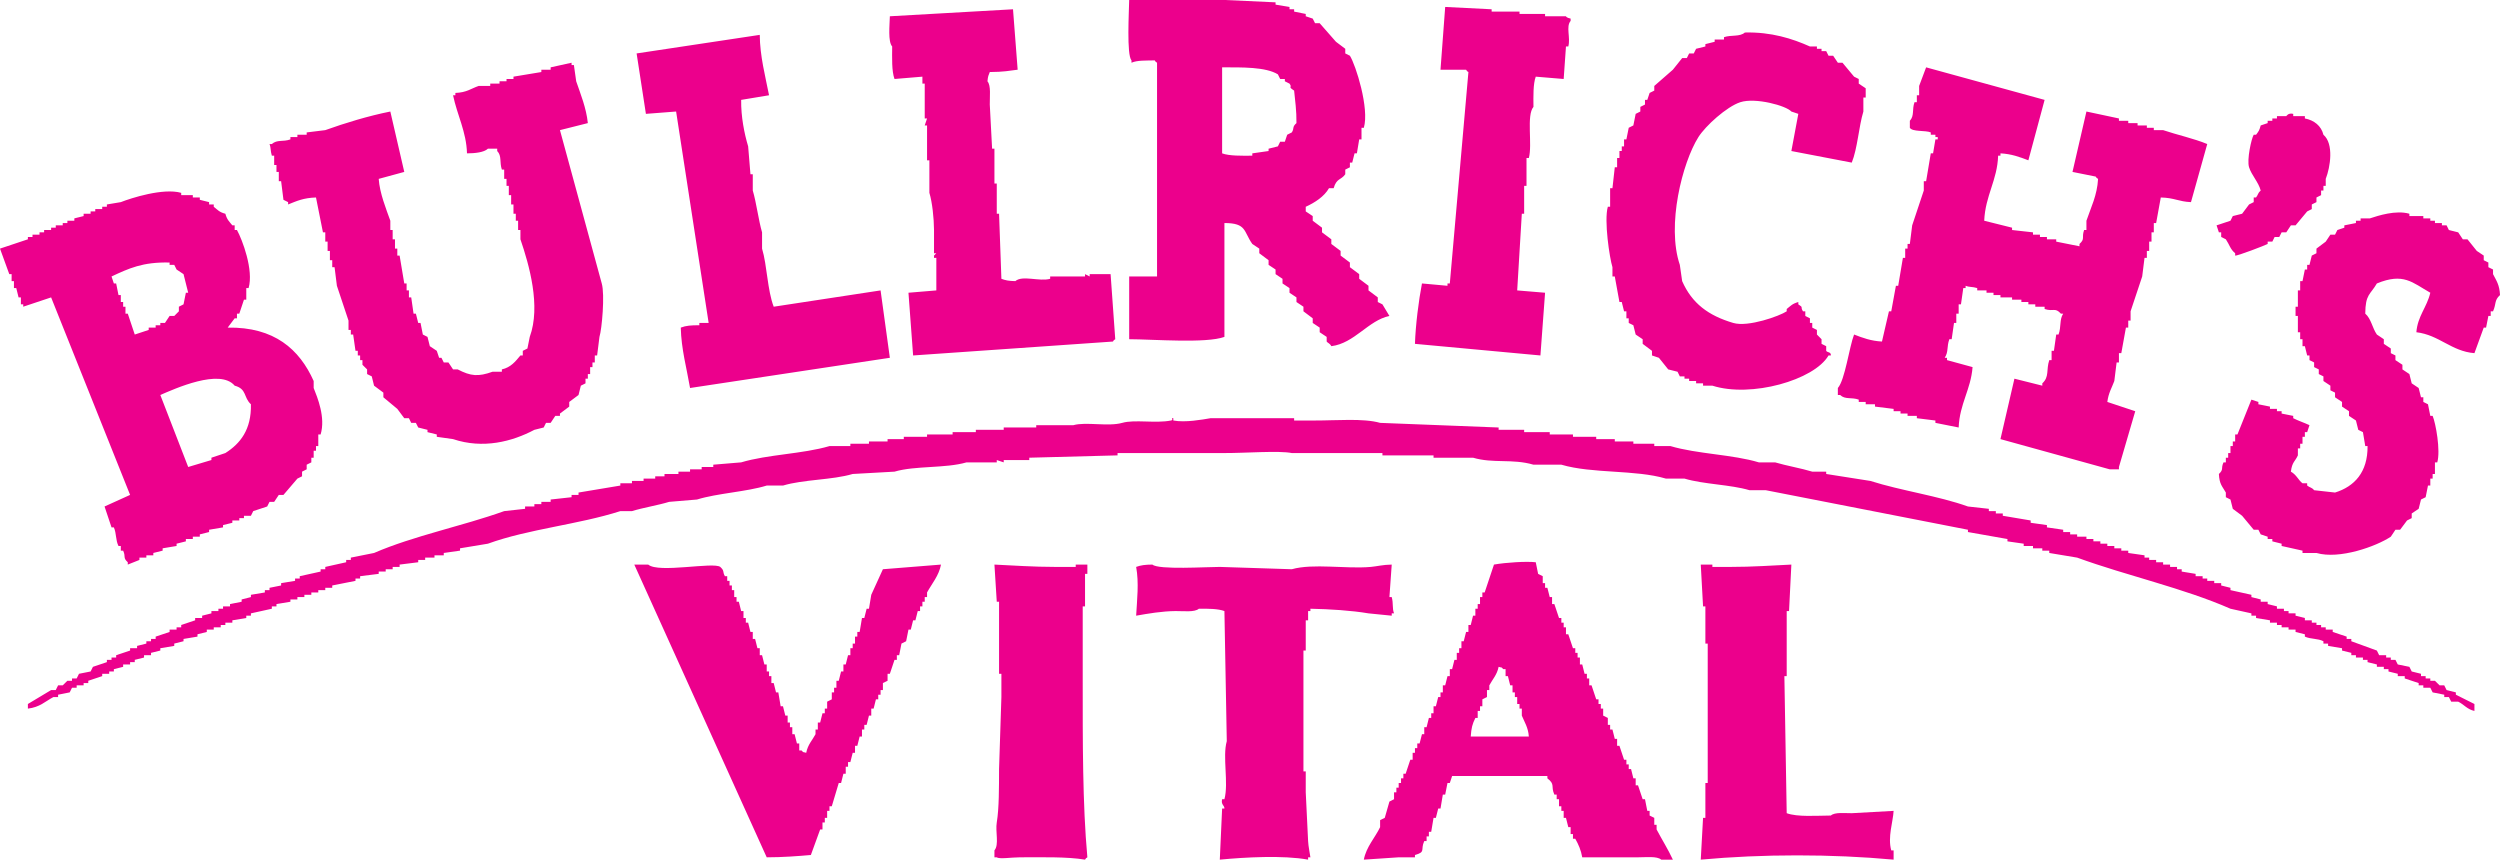 <?xml version="1.0" encoding="UTF-8"?>
<svg xmlns="http://www.w3.org/2000/svg" xmlns:xlink="http://www.w3.org/1999/xlink" width="322.92pt" height="111.04pt" viewBox="0 0 322.92 111.04" version="1.1">
<defs>
<clipPath id="clip1">
  <path d="M 0 0 L 322.922 0 L 322.922 111.039 L 0 111.039 Z M 0 0 "/>
</clipPath>
</defs>
<g id="surface1">
<g clip-path="url(#clip1)" clip-rule="nonzero">
<path style=" stroke:none;fill-rule:evenodd;fill:rgb(92.499%,0%,54.9%);fill-opacity:1;" d="M 193.574 86.133 C 193.363 87.188 192.773 87.758 192.371 88.527 C 192.371 88.73 192.371 88.934 192.371 89.133 C 192.27 89.133 192.172 89.133 192.07 89.133 C 192.07 89.434 192.07 89.734 192.07 90.035 C 191.871 90.133 191.672 90.23 191.473 90.332 C 191.473 90.633 191.473 90.934 191.473 91.23 C 191.371 91.23 191.27 91.23 191.172 91.23 C 191.172 91.434 191.172 91.633 191.172 91.832 C 191.07 91.832 190.973 91.832 190.871 91.832 C 190.871 92.133 190.871 92.434 190.871 92.734 C 190.773 92.734 190.672 92.734 190.57 92.734 C 190.168 93.562 190.055 94 189.973 95.133 C 192.473 95.133 194.973 95.133 197.477 95.133 C 197.395 93.965 196.906 93.254 196.57 92.434 C 196.57 92.133 196.57 91.832 196.57 91.531 C 196.477 91.531 196.375 91.531 196.273 91.531 C 196.273 91.332 196.273 91.133 196.273 90.934 C 196.176 90.934 196.074 90.934 195.973 90.934 C 195.973 90.633 195.973 90.332 195.973 90.035 C 195.871 90.035 195.773 90.035 195.672 90.035 C 195.672 89.832 195.672 89.633 195.672 89.434 C 195.574 89.434 195.473 89.434 195.371 89.434 C 195.371 89.133 195.371 88.832 195.371 88.527 C 195.273 88.527 195.172 88.527 195.07 88.527 C 194.973 88.133 194.875 87.73 194.773 87.332 C 194.672 87.332 194.57 87.332 194.473 87.332 C 194.473 87.031 194.473 86.734 194.473 86.434 C 194.371 86.434 194.27 86.434 194.172 86.434 C 193.828 86.09 194.172 86.312 193.574 86.133 Z M 219.684 72.926 C 220.184 72.926 220.684 72.926 221.184 72.926 C 221.184 73.023 221.184 73.125 221.184 73.227 C 221.984 73.227 222.781 73.227 223.586 73.227 C 226.297 73.23 229.094 73.035 231.387 72.926 C 231.285 74.93 231.188 76.93 231.086 78.93 C 230.984 78.93 230.887 78.93 230.785 78.93 C 230.785 81.73 230.785 84.531 230.785 87.332 C 230.688 87.332 230.586 87.332 230.484 87.332 C 230.586 93.234 230.688 99.137 230.785 105.039 C 232.148 105.547 234.645 105.355 236.488 105.34 C 236.996 104.887 238.23 105.043 239.188 105.039 C 240.988 104.938 242.793 104.84 244.594 104.738 C 244.52 106.148 243.809 108.125 244.289 109.84 C 244.391 109.84 244.488 109.84 244.594 109.84 C 244.594 110.238 244.594 110.641 244.594 111.039 C 236.621 110.301 227.605 110.305 219.684 111.039 C 219.781 109.238 219.883 107.438 219.98 105.641 C 220.082 105.641 220.184 105.641 220.281 105.641 C 220.281 104.141 220.281 102.637 220.281 101.137 C 220.383 101.137 220.48 101.137 220.582 101.137 C 220.582 98.535 220.582 95.934 220.582 93.332 C 220.582 89.934 220.582 86.531 220.582 83.129 C 220.48 83.129 220.383 83.129 220.281 83.129 C 220.281 81.531 220.281 79.926 220.281 78.324 C 220.184 78.324 220.082 78.324 219.98 78.324 C 219.883 76.527 219.781 74.727 219.684 72.926 Z M 179.766 72.926 C 179.668 74.328 179.566 75.727 179.469 77.125 C 179.566 77.125 179.668 77.125 179.766 77.125 C 180 77.957 179.805 78.582 180.066 79.227 C 179.969 79.227 179.867 79.227 179.766 79.227 C 179.766 79.328 179.766 79.43 179.766 79.527 C 178.766 79.43 177.766 79.328 176.766 79.227 C 174.559 78.855 171.754 78.676 169.262 78.629 C 169.262 78.727 169.262 78.828 169.262 78.93 C 169.16 78.93 169.062 78.93 168.965 78.93 C 168.965 79.328 168.965 79.73 168.965 80.125 C 168.863 80.125 168.766 80.125 168.66 80.125 C 168.66 81.43 168.66 82.727 168.66 84.031 C 168.562 84.031 168.465 84.031 168.363 84.031 C 168.363 85.73 168.363 87.434 168.363 89.133 C 168.363 92.629 168.363 96.133 168.363 99.637 C 168.465 99.637 168.562 99.637 168.66 99.637 C 168.66 100.535 168.66 101.438 168.66 102.34 C 168.766 104.438 168.863 106.539 168.965 108.641 C 168.973 109.18 169.273 110.719 169.262 110.738 C 169.16 110.738 169.062 110.738 168.965 110.738 C 168.965 110.84 168.965 110.941 168.965 111.039 C 165.738 110.449 160.797 110.73 157.559 111.039 C 157.656 108.84 157.758 106.641 157.859 104.438 C 157.957 104.438 158.059 104.438 158.156 104.438 C 158.184 104.035 157.68 103.949 157.859 103.234 C 157.957 103.234 158.059 103.234 158.156 103.234 C 158.723 101.121 157.883 97.777 158.461 95.734 C 158.359 90.133 158.258 84.531 158.156 78.93 C 157.363 78.629 156.074 78.613 154.855 78.629 C 154.305 79.109 152.871 78.922 151.855 78.93 C 150.098 78.941 148.289 79.258 146.754 79.527 C 146.867 77.469 147.133 75.277 146.754 73.227 C 147.316 73.016 147.93 72.926 148.855 72.926 C 149.656 73.629 155.867 73.223 157.559 73.227 C 160.66 73.324 163.762 73.426 166.859 73.527 C 169.648 72.742 173.777 73.512 177.066 73.227 C 177.859 73.156 178.645 72.938 179.766 72.926 Z M 128.449 72.926 C 130.738 73.035 133.535 73.227 136.25 73.227 C 137.152 73.227 138.051 73.227 138.949 73.227 C 138.949 73.125 138.949 73.023 138.949 72.926 C 139.449 72.926 139.953 72.926 140.453 72.926 C 140.453 73.324 140.453 73.727 140.453 74.125 C 140.352 74.125 140.25 74.125 140.152 74.125 C 140.152 75.527 140.152 76.93 140.152 78.324 C 140.051 78.324 139.953 78.324 139.852 78.324 C 139.852 81.531 139.852 84.73 139.852 87.934 C 139.852 95.645 139.824 103.879 140.453 110.738 C 140.109 110.992 140.406 110.703 140.152 111.039 C 137.828 110.648 134.539 110.738 131.75 110.738 C 130.578 110.742 129.109 110.996 128.75 110.738 C 128.648 110.738 128.547 110.738 128.449 110.738 C 128.449 110.438 128.449 110.141 128.449 109.84 C 129.078 109.117 128.551 107.422 128.75 106.238 C 129.055 104.406 129.039 101.633 129.047 99.336 C 129.148 96.234 129.246 93.133 129.348 90.035 C 129.348 89.031 129.348 88.031 129.348 87.031 C 129.246 87.031 129.148 87.031 129.047 87.031 C 129.047 83.934 129.047 80.828 129.047 77.727 C 128.945 77.727 128.848 77.727 128.75 77.727 C 128.648 76.129 128.547 74.527 128.449 72.926 Z M 104.137 97.238 C 104.34 96.176 104.938 95.602 105.34 94.836 C 105.34 94.637 105.34 94.434 105.34 94.234 C 105.438 94.234 105.539 94.234 105.637 94.234 C 105.637 93.934 105.637 93.633 105.637 93.332 C 105.738 93.332 105.84 93.332 105.938 93.332 C 106.039 92.934 106.141 92.535 106.238 92.133 C 106.34 92.133 106.438 92.133 106.539 92.133 C 106.539 91.934 106.539 91.734 106.539 91.531 C 106.641 91.531 106.738 91.531 106.84 91.531 C 106.84 91.23 106.84 90.934 106.84 90.633 C 107.039 90.531 107.238 90.434 107.441 90.332 C 107.441 90.035 107.441 89.734 107.441 89.434 C 107.539 89.434 107.641 89.434 107.738 89.434 C 107.738 89.234 107.738 89.031 107.738 88.832 C 107.84 88.832 107.941 88.832 108.039 88.832 C 108.039 88.527 108.039 88.23 108.039 87.934 C 108.141 87.934 108.238 87.934 108.34 87.934 C 108.441 87.535 108.539 87.133 108.641 86.734 C 108.738 86.734 108.84 86.734 108.941 86.734 C 108.941 86.434 108.941 86.133 108.941 85.828 C 109.039 85.828 109.141 85.828 109.242 85.828 C 109.34 85.43 109.441 85.031 109.539 84.633 C 109.641 84.633 109.742 84.633 109.84 84.633 C 109.84 84.328 109.84 84.031 109.84 83.73 C 109.938 83.73 110.039 83.73 110.141 83.73 C 110.141 83.527 110.141 83.332 110.141 83.129 C 110.238 83.129 110.34 83.129 110.441 83.129 C 110.441 82.828 110.441 82.531 110.441 82.23 C 110.539 82.23 110.641 82.23 110.738 82.23 C 110.738 82.031 110.738 81.832 110.738 81.629 C 110.84 81.629 110.941 81.629 111.039 81.629 C 111.141 81.027 111.242 80.43 111.34 79.828 C 111.441 79.828 111.543 79.828 111.641 79.828 C 111.742 79.43 111.84 79.031 111.941 78.629 C 112.039 78.629 112.141 78.629 112.242 78.629 C 112.344 78.027 112.441 77.43 112.539 76.828 C 113.043 75.727 113.543 74.625 114.043 73.527 C 116.543 73.324 119.043 73.125 121.547 72.926 C 121.285 74.355 120.34 75.426 119.746 76.527 C 119.746 76.727 119.746 76.93 119.746 77.125 C 119.645 77.125 119.543 77.125 119.445 77.125 C 119.445 77.328 119.445 77.527 119.445 77.727 C 119.344 77.727 119.242 77.727 119.145 77.727 C 119.145 77.926 119.145 78.129 119.145 78.324 C 119.043 78.324 118.945 78.324 118.844 78.324 C 118.844 78.527 118.844 78.727 118.844 78.93 C 118.746 78.93 118.645 78.93 118.543 78.93 C 118.441 79.328 118.344 79.73 118.242 80.125 C 118.145 80.125 118.043 80.125 117.945 80.125 C 117.844 80.527 117.742 80.93 117.645 81.328 C 117.543 81.328 117.441 81.328 117.344 81.328 C 117.242 81.832 117.145 82.332 117.043 82.828 C 116.844 82.93 116.645 83.027 116.441 83.129 C 116.344 83.629 116.242 84.129 116.145 84.633 C 116.043 84.633 115.941 84.633 115.844 84.633 C 115.844 84.832 115.844 85.031 115.844 85.23 C 115.742 85.23 115.645 85.23 115.543 85.23 C 115.344 85.828 115.145 86.434 114.941 87.031 C 114.844 87.031 114.742 87.031 114.645 87.031 C 114.645 87.332 114.645 87.633 114.645 87.934 C 114.441 88.031 114.242 88.133 114.043 88.23 C 114.043 88.527 114.043 88.832 114.043 89.133 C 113.941 89.133 113.844 89.133 113.742 89.133 C 113.742 89.332 113.742 89.531 113.742 89.734 C 113.645 89.734 113.543 89.734 113.441 89.734 C 113.441 89.934 113.441 90.133 113.441 90.332 C 113.344 90.332 113.242 90.332 113.141 90.332 C 113.043 90.734 112.941 91.133 112.844 91.531 C 112.742 91.531 112.641 91.531 112.539 91.531 C 112.539 91.832 112.539 92.133 112.539 92.434 C 112.441 92.434 112.344 92.434 112.242 92.434 C 112.141 92.832 112.039 93.234 111.941 93.633 C 111.84 93.633 111.742 93.633 111.641 93.633 C 111.641 93.836 111.641 94.035 111.641 94.234 C 111.543 94.234 111.441 94.234 111.34 94.234 C 111.34 94.535 111.34 94.836 111.34 95.133 C 111.242 95.133 111.141 95.133 111.039 95.133 C 110.941 95.531 110.84 95.934 110.738 96.336 C 110.641 96.336 110.539 96.336 110.441 96.336 C 110.441 96.633 110.441 96.938 110.441 97.238 C 110.34 97.238 110.238 97.238 110.141 97.238 C 110.039 97.637 109.938 98.031 109.84 98.434 C 109.742 98.434 109.641 98.434 109.539 98.434 C 109.539 98.637 109.539 98.836 109.539 99.035 C 109.441 99.035 109.34 99.035 109.242 99.035 C 109.242 99.336 109.242 99.637 109.242 99.938 C 109.141 99.938 109.039 99.938 108.941 99.938 C 108.84 100.336 108.738 100.738 108.641 101.137 C 108.539 101.137 108.441 101.137 108.34 101.137 C 108.039 102.141 107.738 103.137 107.441 104.141 C 107.34 104.141 107.238 104.141 107.141 104.141 C 107.141 104.34 107.141 104.539 107.141 104.738 C 107.039 104.738 106.941 104.738 106.84 104.738 C 106.84 105.039 106.84 105.34 106.84 105.641 C 106.738 105.641 106.641 105.641 106.539 105.641 C 106.539 105.84 106.539 106.039 106.539 106.238 C 106.438 106.238 106.34 106.238 106.238 106.238 C 106.238 106.539 106.238 106.84 106.238 107.141 C 106.141 107.141 106.039 107.141 105.938 107.141 C 105.539 108.238 105.141 109.34 104.738 110.438 C 103.121 110.582 101.059 110.738 99.035 110.738 C 93.336 98.137 87.633 85.527 81.93 72.926 C 82.531 72.926 83.129 72.926 83.73 72.926 C 85.051 74.074 92.137 72.555 93.035 73.227 C 93.617 73.766 93.289 73.797 93.633 74.426 C 93.734 74.426 93.836 74.426 93.934 74.426 C 93.934 74.625 93.934 74.828 93.934 75.027 C 94.035 75.027 94.137 75.027 94.234 75.027 C 94.234 75.227 94.234 75.426 94.234 75.625 C 94.336 75.625 94.434 75.625 94.535 75.625 C 94.535 75.824 94.535 76.027 94.535 76.227 C 94.637 76.227 94.734 76.227 94.836 76.227 C 94.836 76.527 94.836 76.828 94.836 77.125 C 94.934 77.125 95.035 77.125 95.137 77.125 C 95.137 77.328 95.137 77.527 95.137 77.727 C 95.234 77.727 95.336 77.727 95.434 77.727 C 95.535 78.129 95.637 78.527 95.734 78.93 C 95.836 78.93 95.934 78.93 96.035 78.93 C 96.035 79.227 96.035 79.527 96.035 79.828 C 96.137 79.828 96.234 79.828 96.336 79.828 C 96.336 80.027 96.336 80.227 96.336 80.43 C 96.434 80.43 96.535 80.43 96.637 80.43 C 96.734 80.828 96.836 81.23 96.934 81.629 C 97.035 81.629 97.137 81.629 97.234 81.629 C 97.234 81.93 97.234 82.23 97.234 82.531 C 97.336 82.531 97.438 82.531 97.535 82.531 C 97.637 82.93 97.734 83.332 97.836 83.73 C 97.934 83.73 98.035 83.73 98.137 83.73 C 98.137 84.031 98.137 84.328 98.137 84.633 C 98.234 84.633 98.336 84.633 98.434 84.633 C 98.535 85.031 98.637 85.43 98.734 85.828 C 98.836 85.828 98.938 85.828 99.035 85.828 C 99.035 86.133 99.035 86.434 99.035 86.734 C 99.137 86.734 99.234 86.734 99.336 86.734 C 99.336 86.934 99.336 87.133 99.336 87.332 C 99.434 87.332 99.535 87.332 99.637 87.332 C 99.637 87.633 99.637 87.934 99.637 88.23 C 99.734 88.23 99.836 88.23 99.938 88.23 C 100.035 88.633 100.137 89.031 100.238 89.434 C 100.336 89.434 100.438 89.434 100.535 89.434 C 100.637 90.035 100.738 90.633 100.836 91.23 C 100.938 91.23 101.039 91.23 101.137 91.23 C 101.238 91.633 101.336 92.035 101.438 92.434 C 101.539 92.434 101.637 92.434 101.738 92.434 C 101.738 92.734 101.738 93.031 101.738 93.332 C 101.836 93.332 101.938 93.332 102.035 93.332 C 102.035 93.531 102.035 93.734 102.035 93.934 C 102.137 93.934 102.238 93.934 102.34 93.934 C 102.34 94.234 102.34 94.535 102.34 94.836 C 102.438 94.836 102.539 94.836 102.637 94.836 C 102.738 95.234 102.84 95.633 102.938 96.035 C 103.039 96.035 103.137 96.035 103.238 96.035 C 103.238 96.336 103.238 96.633 103.238 96.938 C 103.336 96.938 103.438 96.938 103.539 96.938 C 103.879 97.277 103.539 97.059 104.137 97.238 Z M 198.371 72.625 C 198.477 73.125 198.574 73.629 198.676 74.125 C 198.875 74.227 199.074 74.328 199.273 74.426 C 199.273 74.727 199.273 75.027 199.273 75.324 C 199.375 75.324 199.473 75.324 199.574 75.324 C 199.574 75.527 199.574 75.727 199.574 75.926 C 199.676 75.926 199.773 75.926 199.871 75.926 C 199.977 76.328 200.074 76.727 200.176 77.125 C 200.273 77.125 200.375 77.125 200.477 77.125 C 200.477 77.43 200.477 77.727 200.477 78.027 C 200.574 78.027 200.676 78.027 200.773 78.027 C 200.977 78.629 201.176 79.227 201.375 79.828 C 201.477 79.828 201.574 79.828 201.676 79.828 C 201.676 80.027 201.676 80.227 201.676 80.43 C 201.773 80.43 201.875 80.43 201.977 80.43 C 201.977 80.629 201.977 80.828 201.977 81.027 C 202.074 81.027 202.176 81.027 202.273 81.027 C 202.273 81.328 202.273 81.629 202.273 81.93 C 202.375 81.93 202.477 81.93 202.574 81.93 C 202.777 82.531 202.977 83.129 203.176 83.73 C 203.273 83.73 203.375 83.73 203.477 83.73 C 203.477 83.934 203.477 84.129 203.477 84.328 C 203.574 84.328 203.676 84.328 203.773 84.328 C 203.773 84.531 203.773 84.73 203.773 84.934 C 203.879 84.934 203.977 84.934 204.074 84.934 C 204.074 85.23 204.074 85.527 204.074 85.828 C 204.176 85.828 204.277 85.828 204.375 85.828 C 204.477 86.23 204.574 86.629 204.676 87.031 C 204.777 87.031 204.875 87.031 204.977 87.031 C 204.977 87.234 204.977 87.434 204.977 87.633 C 205.078 87.633 205.18 87.633 205.277 87.633 C 205.277 87.934 205.277 88.23 205.277 88.527 C 205.375 88.527 205.477 88.527 205.578 88.527 C 205.777 89.133 205.977 89.734 206.18 90.332 C 206.277 90.332 206.379 90.332 206.477 90.332 C 206.477 90.531 206.477 90.734 206.477 90.934 C 206.574 90.934 206.68 90.934 206.773 90.934 C 206.773 91.133 206.773 91.332 206.773 91.531 C 206.875 91.531 206.977 91.531 207.078 91.531 C 207.078 91.832 207.078 92.133 207.078 92.434 C 207.277 92.535 207.477 92.633 207.68 92.734 C 207.68 93.031 207.68 93.332 207.68 93.633 C 207.777 93.633 207.879 93.633 207.977 93.633 C 207.977 93.836 207.977 94.035 207.977 94.234 C 208.078 94.234 208.176 94.234 208.277 94.234 C 208.379 94.637 208.477 95.035 208.578 95.434 C 208.676 95.434 208.777 95.434 208.879 95.434 C 208.879 95.734 208.879 96.035 208.879 96.336 C 208.98 96.336 209.078 96.336 209.18 96.336 C 209.379 96.938 209.578 97.535 209.777 98.133 C 209.879 98.133 209.98 98.133 210.078 98.133 C 210.078 98.336 210.078 98.535 210.078 98.738 C 210.18 98.738 210.277 98.738 210.379 98.738 C 210.379 98.938 210.379 99.137 210.379 99.336 C 210.48 99.336 210.578 99.336 210.68 99.336 C 210.777 99.734 210.879 100.137 210.977 100.535 C 211.078 100.535 211.18 100.535 211.277 100.535 C 211.277 100.836 211.277 101.137 211.277 101.438 C 211.379 101.438 211.48 101.438 211.578 101.438 C 211.781 102.039 211.98 102.637 212.18 103.234 C 212.277 103.234 212.379 103.234 212.48 103.234 C 212.578 103.738 212.68 104.238 212.777 104.738 C 212.879 104.738 212.98 104.738 213.078 104.738 C 213.078 104.938 213.078 105.141 213.078 105.34 C 213.277 105.438 213.48 105.535 213.68 105.641 C 213.68 105.938 213.68 106.238 213.68 106.539 C 213.781 106.539 213.879 106.539 213.98 106.539 C 213.98 106.738 213.98 106.938 213.98 107.141 C 214.629 108.379 215.461 109.699 216.082 111.039 C 215.578 111.039 215.082 111.039 214.578 111.039 C 214.039 110.559 212.586 110.742 211.578 110.738 C 209.18 110.738 206.773 110.738 204.375 110.738 C 204.207 109.785 203.898 109.105 203.477 108.34 C 203.375 108.34 203.273 108.34 203.176 108.34 C 203.176 108.141 203.176 107.938 203.176 107.738 C 203.074 107.738 202.977 107.738 202.875 107.738 C 202.875 107.438 202.875 107.141 202.875 106.84 C 202.777 106.84 202.676 106.84 202.574 106.84 C 202.477 106.438 202.375 106.039 202.273 105.641 C 202.176 105.641 202.074 105.641 201.977 105.641 C 201.977 105.34 201.977 105.039 201.977 104.738 C 201.875 104.738 201.773 104.738 201.676 104.738 C 201.676 104.539 201.676 104.34 201.676 104.141 C 201.574 104.141 201.477 104.141 201.375 104.141 C 201.375 103.84 201.375 103.539 201.375 103.234 C 201.273 103.234 201.176 103.234 201.074 103.234 C 201.074 103.035 201.074 102.836 201.074 102.637 C 200.977 102.637 200.875 102.637 200.773 102.637 C 200.277 101.504 200.922 101.355 199.871 100.535 C 199.871 100.438 199.871 100.336 199.871 100.238 C 195.773 100.238 191.672 100.238 187.566 100.238 C 187.469 100.535 187.367 100.836 187.27 101.137 C 187.172 101.137 187.066 101.137 186.969 101.137 C 186.871 101.641 186.77 102.141 186.672 102.637 C 186.57 102.637 186.473 102.637 186.367 102.637 C 186.27 103.234 186.172 103.84 186.066 104.438 C 185.969 104.438 185.867 104.438 185.77 104.438 C 185.668 104.84 185.57 105.238 185.469 105.641 C 185.367 105.641 185.27 105.641 185.168 105.641 C 185.07 106.238 184.969 106.84 184.867 107.438 C 184.77 107.438 184.668 107.438 184.566 107.438 C 184.566 107.641 184.566 107.836 184.566 108.039 C 184.469 108.039 184.367 108.039 184.27 108.039 C 184.27 108.238 184.27 108.438 184.27 108.641 C 184.168 108.641 184.066 108.641 183.969 108.641 C 183.441 109.785 184.219 110.031 182.766 110.438 C 182.766 110.539 182.766 110.641 182.766 110.738 C 182.066 110.738 181.367 110.738 180.664 110.738 C 179.164 110.84 177.664 110.941 176.164 111.039 C 176.465 109.395 177.645 108.16 178.266 106.84 C 178.266 106.539 178.266 106.238 178.266 105.938 C 178.465 105.84 178.668 105.738 178.867 105.641 C 179.066 104.938 179.266 104.238 179.469 103.539 C 179.668 103.438 179.867 103.34 180.066 103.234 C 180.066 102.938 180.066 102.637 180.066 102.34 C 180.168 102.34 180.27 102.34 180.367 102.34 C 180.367 102.141 180.367 101.938 180.367 101.738 C 180.469 101.738 180.566 101.738 180.664 101.738 C 180.664 101.539 180.664 101.336 180.664 101.137 C 180.77 101.137 180.867 101.137 180.969 101.137 C 180.969 100.938 180.969 100.738 180.969 100.535 C 181.066 100.535 181.164 100.535 181.27 100.535 C 181.27 100.336 181.27 100.137 181.27 99.938 C 181.367 99.938 181.469 99.938 181.566 99.938 C 181.766 99.336 181.969 98.738 182.168 98.133 C 182.27 98.133 182.371 98.133 182.469 98.133 C 182.469 97.836 182.469 97.535 182.469 97.238 C 182.566 97.238 182.668 97.238 182.766 97.238 C 182.766 97.035 182.766 96.836 182.766 96.633 C 182.867 96.633 182.969 96.633 183.066 96.633 C 183.066 96.434 183.066 96.234 183.066 96.035 C 183.168 96.035 183.27 96.035 183.367 96.035 C 183.469 95.633 183.566 95.234 183.672 94.836 C 183.77 94.836 183.867 94.836 183.969 94.836 C 183.969 94.535 183.969 94.234 183.969 93.934 C 184.066 93.934 184.168 93.934 184.27 93.934 C 184.367 93.531 184.469 93.133 184.566 92.734 C 184.668 92.734 184.77 92.734 184.867 92.734 C 184.867 92.535 184.867 92.336 184.867 92.133 C 184.969 92.133 185.07 92.133 185.168 92.133 C 185.168 91.832 185.168 91.531 185.168 91.23 C 185.27 91.23 185.367 91.23 185.469 91.23 C 185.57 90.832 185.668 90.434 185.77 90.035 C 185.867 90.035 185.969 90.035 186.066 90.035 C 186.066 89.832 186.066 89.633 186.066 89.434 C 186.172 89.434 186.27 89.434 186.367 89.434 C 186.367 89.133 186.367 88.832 186.367 88.527 C 186.473 88.527 186.57 88.527 186.672 88.527 C 186.77 88.133 186.871 87.73 186.969 87.332 C 187.066 87.332 187.172 87.332 187.27 87.332 C 187.27 87.031 187.27 86.734 187.27 86.434 C 187.367 86.434 187.469 86.434 187.566 86.434 C 187.668 86.027 187.77 85.633 187.867 85.23 C 187.969 85.23 188.07 85.23 188.168 85.23 C 188.168 84.934 188.168 84.633 188.168 84.328 C 188.27 84.328 188.371 84.328 188.473 84.328 C 188.473 84.129 188.473 83.934 188.473 83.73 C 188.57 83.73 188.672 83.73 188.77 83.73 C 188.77 83.43 188.77 83.129 188.77 82.828 C 188.871 82.828 188.969 82.828 189.066 82.828 C 189.172 82.43 189.27 82.031 189.371 81.629 C 189.469 81.629 189.57 81.629 189.672 81.629 C 189.672 81.328 189.672 81.027 189.672 80.727 C 189.77 80.727 189.871 80.727 189.973 80.727 C 190.07 80.328 190.172 79.93 190.27 79.527 C 190.371 79.527 190.469 79.527 190.57 79.527 C 190.57 79.227 190.57 78.93 190.57 78.629 C 190.672 78.629 190.773 78.629 190.871 78.629 C 190.871 78.43 190.871 78.227 190.871 78.027 C 190.973 78.027 191.07 78.027 191.172 78.027 C 191.172 77.727 191.172 77.43 191.172 77.125 C 191.27 77.125 191.371 77.125 191.473 77.125 C 191.473 76.93 191.473 76.727 191.473 76.527 C 191.57 76.527 191.672 76.527 191.77 76.527 C 192.172 75.328 192.57 74.125 192.973 72.926 C 194.535 72.645 197.207 72.488 198.371 72.625 Z M 319.617 91.832 C 318.684 91.633 318.242 90.973 317.52 90.633 C 317.219 90.633 316.918 90.633 316.617 90.633 C 316.52 90.434 316.418 90.23 316.316 90.035 C 316.117 90.035 315.918 90.035 315.719 90.035 C 315.719 89.934 315.719 89.832 315.719 89.734 C 315.219 89.633 314.719 89.531 314.219 89.434 C 314.117 89.234 314.02 89.031 313.918 88.832 C 313.617 88.832 313.316 88.832 313.016 88.832 C 313.016 88.73 313.016 88.633 313.016 88.527 C 312.816 88.527 312.617 88.527 312.414 88.527 C 312.414 88.434 312.414 88.332 312.414 88.23 C 311.816 88.031 311.215 87.832 310.613 87.633 C 310.613 87.535 310.613 87.434 310.613 87.332 C 310.316 87.332 310.016 87.332 309.715 87.332 C 309.715 87.234 309.715 87.133 309.715 87.031 C 309.316 86.934 308.914 86.832 308.516 86.734 C 308.516 86.629 308.516 86.531 308.516 86.434 C 308.312 86.434 308.113 86.434 307.914 86.434 C 307.914 86.332 307.914 86.23 307.914 86.133 C 307.613 86.133 307.312 86.133 307.016 86.133 C 307.016 86.027 307.016 85.934 307.016 85.828 C 306.613 85.73 306.215 85.633 305.812 85.527 C 305.812 85.43 305.812 85.328 305.812 85.23 C 305.613 85.23 305.414 85.23 305.215 85.23 C 305.215 85.133 305.215 85.031 305.215 84.934 C 304.914 84.934 304.613 84.934 304.312 84.934 C 304.312 84.832 304.312 84.73 304.312 84.633 C 304.113 84.633 303.914 84.633 303.715 84.633 C 303.715 84.531 303.715 84.43 303.715 84.328 C 303.312 84.23 302.914 84.129 302.516 84.031 C 302.516 83.934 302.516 83.828 302.516 83.73 C 301.914 83.629 301.312 83.527 300.715 83.43 C 300.715 83.332 300.715 83.23 300.715 83.129 C 300.512 83.129 300.312 83.129 300.113 83.129 C 300.113 83.027 300.113 82.93 300.113 82.828 C 299.367 82.445 298.508 82.586 297.715 82.23 C 297.715 82.129 297.715 82.031 297.715 81.93 C 297.312 81.832 296.91 81.73 296.512 81.629 C 296.512 81.531 296.512 81.43 296.512 81.328 C 296.211 81.328 295.91 81.328 295.609 81.328 C 295.609 81.23 295.609 81.129 295.609 81.027 C 295.312 81.027 295.012 81.027 294.711 81.027 C 294.711 80.93 294.711 80.828 294.711 80.727 C 294.508 80.727 294.309 80.727 294.109 80.727 C 294.109 80.629 294.109 80.527 294.109 80.43 C 293.809 80.43 293.512 80.43 293.207 80.43 C 293.207 80.328 293.207 80.227 293.207 80.125 C 292.609 80.027 292.012 79.93 291.41 79.828 C 291.41 79.73 291.41 79.629 291.41 79.527 C 291.211 79.527 291.008 79.527 290.809 79.527 C 290.809 79.43 290.809 79.328 290.809 79.227 C 289.906 79.031 289.008 78.828 288.105 78.629 C 282.02 75.957 274.746 74.375 268.301 72.027 C 267.102 71.824 265.898 71.625 264.699 71.426 C 264.699 71.324 264.699 71.223 264.699 71.125 C 264.398 71.125 264.098 71.125 263.801 71.125 C 263.801 71.023 263.801 70.926 263.801 70.824 C 263.398 70.824 262.996 70.824 262.598 70.824 C 262.598 70.723 262.598 70.625 262.598 70.523 C 262.195 70.523 261.801 70.523 261.398 70.523 C 261.398 70.422 261.398 70.324 261.398 70.227 C 260.695 70.125 259.996 70.027 259.297 69.926 C 259.297 69.824 259.297 69.727 259.297 69.625 C 257.598 69.324 255.895 69.023 254.195 68.723 C 254.195 68.625 254.195 68.523 254.195 68.426 C 245.492 66.723 236.785 65.023 228.086 63.32 C 227.387 63.32 226.684 63.32 225.984 63.32 C 223.496 62.582 220.09 62.57 217.582 61.82 C 216.781 61.82 215.98 61.82 215.184 61.82 C 211.199 60.645 205.703 61.207 201.676 60.023 C 200.477 60.023 199.273 60.023 198.074 60.023 C 195.309 59.219 192.91 59.898 190.27 59.121 C 188.57 59.121 186.871 59.121 185.168 59.121 C 185.168 59.02 185.168 58.922 185.168 58.82 C 182.973 58.82 180.77 58.82 178.566 58.82 C 178.566 58.719 178.566 58.621 178.566 58.52 C 174.664 58.52 170.762 58.52 166.859 58.52 C 165.234 58.184 160.805 58.531 158.156 58.52 C 155.414 58.512 152.051 58.52 148.555 58.52 C 147.152 58.52 145.754 58.52 144.352 58.52 C 144.352 58.621 144.352 58.719 144.352 58.82 C 140.551 58.922 136.75 59.02 132.949 59.121 C 132.949 59.223 132.949 59.324 132.949 59.422 C 131.848 59.422 130.746 59.422 129.648 59.422 C 129.648 59.52 129.648 59.621 129.648 59.723 C 129.348 59.621 129.047 59.52 128.75 59.422 C 128.75 59.52 128.75 59.621 128.75 59.723 C 127.445 59.723 126.145 59.723 124.848 59.723 C 122.105 60.52 118.23 60.129 115.543 60.922 C 113.742 61.02 111.941 61.121 110.141 61.223 C 107.48 62.012 103.824 61.914 101.137 62.719 C 100.438 62.719 99.734 62.719 99.035 62.719 C 96.383 63.535 92.664 63.707 90.031 64.523 C 88.832 64.625 87.633 64.723 86.43 64.824 C 85.062 65.25 83.031 65.582 81.629 66.02 C 81.129 66.02 80.629 66.02 80.129 66.02 C 74.688 67.762 68.258 68.328 63.023 70.227 C 61.824 70.422 60.621 70.625 59.422 70.824 C 59.422 70.926 59.422 71.023 59.422 71.125 C 58.723 71.223 58.02 71.324 57.32 71.426 C 57.32 71.523 57.32 71.625 57.32 71.727 C 56.922 71.727 56.52 71.727 56.121 71.727 C 56.121 71.824 56.121 71.926 56.121 72.027 C 55.719 72.027 55.32 72.027 54.918 72.027 C 54.918 72.125 54.918 72.227 54.918 72.328 C 54.617 72.328 54.32 72.328 54.02 72.328 C 54.02 72.426 54.02 72.527 54.02 72.625 C 53.219 72.723 52.418 72.824 51.617 72.926 C 51.617 73.023 51.617 73.125 51.617 73.227 C 51.32 73.227 51.02 73.227 50.719 73.227 C 50.719 73.324 50.719 73.426 50.719 73.527 C 50.418 73.527 50.117 73.527 49.82 73.527 C 49.82 73.629 49.82 73.727 49.82 73.828 C 49.52 73.828 49.219 73.828 48.918 73.828 C 48.918 73.926 48.918 74.027 48.918 74.125 C 48.117 74.227 47.316 74.328 46.516 74.426 C 46.516 74.527 46.516 74.625 46.516 74.727 C 46.316 74.727 46.117 74.727 45.918 74.727 C 45.918 74.828 45.918 74.93 45.918 75.027 C 44.918 75.227 43.914 75.426 42.914 75.625 C 42.914 75.727 42.914 75.824 42.914 75.926 C 42.613 75.926 42.316 75.926 42.016 75.926 C 42.016 76.027 42.016 76.129 42.016 76.227 C 41.715 76.227 41.414 76.227 41.113 76.227 C 41.113 76.328 41.113 76.43 41.113 76.527 C 40.816 76.527 40.516 76.527 40.215 76.527 C 40.215 76.629 40.215 76.727 40.215 76.828 C 39.914 76.828 39.613 76.828 39.316 76.828 C 39.316 76.93 39.316 77.027 39.316 77.125 C 39.016 77.125 38.715 77.125 38.414 77.125 C 38.414 77.227 38.414 77.328 38.414 77.43 C 38.113 77.43 37.812 77.43 37.512 77.43 C 37.512 77.527 37.512 77.629 37.512 77.727 C 36.914 77.824 36.312 77.926 35.711 78.027 C 35.711 78.129 35.711 78.227 35.711 78.324 C 35.512 78.324 35.312 78.324 35.113 78.324 C 35.113 78.43 35.113 78.527 35.113 78.629 C 34.215 78.828 33.312 79.031 32.41 79.227 C 32.41 79.328 32.41 79.43 32.41 79.527 C 32.211 79.527 32.012 79.527 31.812 79.527 C 31.812 79.629 31.812 79.73 31.812 79.828 C 31.211 79.93 30.609 80.027 30.012 80.125 C 30.012 80.227 30.012 80.328 30.012 80.43 C 29.711 80.43 29.41 80.43 29.109 80.43 C 29.109 80.527 29.109 80.629 29.109 80.727 C 28.91 80.727 28.711 80.727 28.512 80.727 C 28.512 80.828 28.512 80.93 28.512 81.027 C 28.211 81.027 27.91 81.027 27.609 81.027 C 27.609 81.129 27.609 81.23 27.609 81.328 C 27.309 81.328 27.008 81.328 26.711 81.328 C 26.711 81.43 26.711 81.531 26.711 81.629 C 26.309 81.73 25.91 81.832 25.508 81.93 C 25.508 82.031 25.508 82.129 25.508 82.23 C 24.906 82.332 24.309 82.43 23.707 82.531 C 23.707 82.629 23.707 82.727 23.707 82.828 C 23.309 82.93 22.906 83.027 22.508 83.129 C 22.508 83.23 22.508 83.332 22.508 83.43 C 21.906 83.527 21.305 83.629 20.707 83.73 C 20.707 83.828 20.707 83.934 20.707 84.031 C 20.305 84.129 19.906 84.23 19.508 84.328 C 19.508 84.43 19.508 84.531 19.508 84.633 C 19.207 84.633 18.906 84.633 18.605 84.633 C 18.605 84.73 18.605 84.832 18.605 84.934 C 18.207 85.031 17.805 85.133 17.406 85.23 C 17.406 85.328 17.406 85.43 17.406 85.527 C 17.207 85.527 17.008 85.527 16.805 85.527 C 16.805 85.633 16.805 85.73 16.805 85.828 C 16.504 85.828 16.207 85.828 15.906 85.828 C 15.906 85.934 15.906 86.027 15.906 86.133 C 15.504 86.23 15.105 86.332 14.707 86.434 C 14.707 86.531 14.707 86.629 14.707 86.734 C 14.504 86.734 14.305 86.734 14.105 86.734 C 14.105 86.832 14.105 86.934 14.105 87.031 C 13.805 87.031 13.504 87.031 13.203 87.031 C 13.203 87.133 13.203 87.234 13.203 87.332 C 12.605 87.535 12.004 87.734 11.402 87.934 C 11.402 88.031 11.402 88.133 11.402 88.23 C 11.203 88.23 11.004 88.23 10.801 88.23 C 10.801 88.332 10.801 88.434 10.801 88.527 C 10.504 88.527 10.203 88.527 9.902 88.527 C 9.902 88.633 9.902 88.73 9.902 88.832 C 9.703 88.832 9.504 88.832 9.301 88.832 C 9.203 89.031 9.102 89.234 9.004 89.434 C 8.5 89.531 8 89.633 7.504 89.734 C 7.504 89.832 7.504 89.934 7.504 90.035 C 7.301 90.035 7.102 90.035 6.902 90.035 C 5.828 90.605 5.152 91.348 3.602 91.531 C 3.602 91.332 3.602 91.133 3.602 90.934 C 4.602 90.332 5.602 89.734 6.602 89.133 C 6.801 89.133 7 89.133 7.203 89.133 C 7.301 88.934 7.402 88.73 7.504 88.527 C 7.703 88.527 7.902 88.527 8.102 88.527 L 8.703 87.934 C 8.902 87.934 9.102 87.934 9.301 87.934 C 9.301 87.832 9.301 87.73 9.301 87.633 C 9.504 87.633 9.703 87.633 9.902 87.633 C 10.004 87.434 10.102 87.234 10.203 87.031 C 10.703 86.934 11.203 86.832 11.703 86.734 C 11.805 86.531 11.902 86.332 12.004 86.133 C 12.605 85.934 13.203 85.73 13.805 85.527 C 13.805 85.43 13.805 85.328 13.805 85.23 C 14.004 85.23 14.203 85.23 14.406 85.23 C 14.406 85.133 14.406 85.031 14.406 84.934 C 14.605 84.934 14.805 84.934 15.004 84.934 C 15.004 84.832 15.004 84.73 15.004 84.633 C 15.605 84.43 16.207 84.23 16.805 84.031 C 16.805 83.934 16.805 83.828 16.805 83.73 C 17.105 83.73 17.406 83.73 17.707 83.73 C 17.707 83.629 17.707 83.527 17.707 83.43 C 18.105 83.332 18.508 83.23 18.906 83.129 C 18.906 83.027 18.906 82.93 18.906 82.828 C 19.105 82.828 19.305 82.828 19.508 82.828 C 19.508 82.727 19.508 82.629 19.508 82.531 C 19.707 82.531 19.906 82.531 20.105 82.531 C 20.105 82.43 20.105 82.332 20.105 82.23 C 20.707 82.031 21.305 81.832 21.906 81.629 C 21.906 81.531 21.906 81.43 21.906 81.328 C 22.207 81.328 22.508 81.328 22.809 81.328 C 22.809 81.23 22.809 81.129 22.809 81.027 C 23.008 81.027 23.207 81.027 23.406 81.027 C 23.406 80.93 23.406 80.828 23.406 80.727 C 24.008 80.527 24.609 80.328 25.207 80.125 C 25.207 80.027 25.207 79.93 25.207 79.828 C 25.508 79.828 25.809 79.828 26.109 79.828 C 26.109 79.73 26.109 79.629 26.109 79.527 C 26.512 79.43 26.906 79.328 27.309 79.227 C 27.309 79.129 27.309 79.031 27.309 78.93 C 27.609 78.93 27.91 78.93 28.211 78.93 C 28.211 78.828 28.211 78.727 28.211 78.629 C 28.41 78.629 28.609 78.629 28.809 78.629 C 28.809 78.527 28.809 78.43 28.809 78.324 C 29.109 78.324 29.41 78.324 29.711 78.324 C 29.711 78.227 29.711 78.129 29.711 78.027 C 30.211 77.926 30.711 77.824 31.211 77.727 C 31.211 77.629 31.211 77.527 31.211 77.43 C 31.613 77.328 32.012 77.227 32.41 77.125 C 32.41 77.027 32.41 76.93 32.41 76.828 C 33.012 76.727 33.613 76.629 34.211 76.527 C 34.211 76.43 34.211 76.328 34.211 76.227 C 34.41 76.227 34.613 76.227 34.812 76.227 C 34.812 76.129 34.812 76.027 34.812 75.926 C 35.312 75.824 35.812 75.727 36.312 75.625 C 36.312 75.527 36.312 75.426 36.312 75.324 C 36.914 75.227 37.512 75.129 38.113 75.027 C 38.113 74.93 38.113 74.828 38.113 74.727 C 38.312 74.727 38.516 74.727 38.715 74.727 C 38.715 74.625 38.715 74.527 38.715 74.426 C 39.613 74.227 40.516 74.027 41.414 73.828 C 41.414 73.727 41.414 73.629 41.414 73.527 C 41.613 73.527 41.816 73.527 42.016 73.527 C 42.016 73.426 42.016 73.324 42.016 73.227 C 42.914 73.023 43.816 72.824 44.715 72.625 C 44.715 72.527 44.715 72.426 44.715 72.328 C 44.918 72.328 45.117 72.328 45.316 72.328 C 45.316 72.227 45.316 72.125 45.316 72.027 C 46.316 71.824 47.316 71.625 48.316 71.426 C 53.453 69.199 59.707 67.965 65.125 66.02 C 66.023 65.926 66.922 65.824 67.824 65.723 C 67.824 65.621 67.824 65.52 67.824 65.422 C 68.223 65.422 68.625 65.422 69.023 65.422 C 69.023 65.324 69.023 65.223 69.023 65.121 C 69.328 65.121 69.625 65.121 69.926 65.121 C 69.926 65.023 69.926 64.926 69.926 64.824 C 70.324 64.824 70.727 64.824 71.125 64.824 C 71.125 64.723 71.125 64.625 71.125 64.523 C 72.027 64.426 72.926 64.324 73.828 64.223 C 73.828 64.121 73.828 64.023 73.828 63.926 C 74.129 63.926 74.426 63.926 74.727 63.926 C 74.727 63.82 74.727 63.723 74.727 63.621 C 76.527 63.32 78.328 63.02 80.129 62.719 C 80.129 62.621 80.129 62.523 80.129 62.422 C 80.629 62.422 81.129 62.422 81.629 62.422 C 81.629 62.324 81.629 62.223 81.629 62.121 C 82.129 62.121 82.629 62.121 83.129 62.121 C 83.129 62.023 83.129 61.922 83.129 61.82 C 83.633 61.82 84.133 61.82 84.633 61.82 C 84.633 61.723 84.633 61.621 84.633 61.523 C 85.031 61.523 85.43 61.523 85.832 61.523 C 85.832 61.422 85.832 61.32 85.832 61.223 C 86.43 61.223 87.031 61.223 87.633 61.223 C 87.633 61.121 87.633 61.02 87.633 60.922 C 88.133 60.922 88.633 60.922 89.133 60.922 C 89.133 60.82 89.133 60.719 89.133 60.621 C 89.633 60.621 90.133 60.621 90.633 60.621 C 90.633 60.52 90.633 60.418 90.633 60.32 C 91.133 60.32 91.633 60.32 92.133 60.32 C 92.133 60.219 92.133 60.121 92.133 60.023 C 93.336 59.922 94.535 59.82 95.734 59.723 C 99.172 58.691 103.66 58.645 107.141 57.621 C 108.039 57.621 108.941 57.621 109.84 57.621 C 109.84 57.52 109.84 57.422 109.84 57.32 C 110.641 57.32 111.441 57.32 112.242 57.32 C 112.242 57.219 112.242 57.121 112.242 57.02 C 113.043 57.02 113.844 57.02 114.645 57.02 C 114.645 56.922 114.645 56.82 114.645 56.719 C 115.344 56.719 116.043 56.719 116.742 56.719 C 116.742 56.621 116.742 56.52 116.742 56.422 C 117.742 56.422 118.746 56.422 119.746 56.422 C 119.746 56.32 119.746 56.219 119.746 56.117 C 120.844 56.117 121.945 56.117 123.047 56.117 C 123.047 56.02 123.047 55.918 123.047 55.82 C 124.047 55.82 125.047 55.82 126.047 55.82 C 126.047 55.719 126.047 55.617 126.047 55.52 C 127.246 55.52 128.449 55.52 129.648 55.52 C 129.648 55.418 129.648 55.316 129.648 55.219 C 131.047 55.219 132.449 55.219 133.848 55.219 C 133.848 55.117 133.848 55.02 133.848 54.918 C 135.449 54.918 137.051 54.918 138.652 54.918 C 140.285 54.457 143.137 55.133 144.953 54.621 C 146.582 54.156 149.234 54.715 151.258 54.316 C 151.672 54.238 151.133 53.973 151.555 54.02 C 151.555 54.121 151.555 54.219 151.555 54.316 C 153.105 54.605 155.266 54.203 156.355 54.02 C 159.961 54.02 163.562 54.02 167.16 54.02 C 167.16 54.121 167.16 54.219 167.16 54.316 C 168.062 54.316 168.965 54.316 169.863 54.316 C 172.531 54.324 176.105 54 178.266 54.621 C 183.367 54.82 188.473 55.02 193.574 55.219 C 193.574 55.316 193.574 55.418 193.574 55.52 C 194.672 55.52 195.773 55.52 196.871 55.52 C 196.871 55.617 196.871 55.719 196.871 55.82 C 197.973 55.82 199.074 55.82 200.176 55.82 C 200.176 55.918 200.176 56.02 200.176 56.117 C 201.176 56.117 202.176 56.117 203.176 56.117 C 203.176 56.219 203.176 56.32 203.176 56.422 C 204.176 56.422 205.18 56.422 206.18 56.422 C 206.18 56.52 206.18 56.621 206.18 56.719 C 206.977 56.719 207.777 56.719 208.578 56.719 C 208.578 56.82 208.578 56.922 208.578 57.02 C 209.379 57.02 210.18 57.02 210.977 57.02 C 210.977 57.121 210.977 57.219 210.977 57.32 C 211.879 57.32 212.777 57.32 213.68 57.32 C 213.68 57.422 213.68 57.52 213.68 57.621 C 214.379 57.621 215.082 57.621 215.777 57.621 C 219.223 58.648 223.816 58.703 227.184 59.723 C 227.887 59.723 228.586 59.723 229.285 59.723 C 230.695 60.145 232.719 60.5 234.086 60.922 C 234.688 60.922 235.285 60.922 235.887 60.922 C 235.887 61.02 235.887 61.121 235.887 61.223 C 237.785 61.523 239.688 61.82 241.594 62.121 C 245.59 63.391 250.355 64.047 254.195 65.422 C 255.094 65.52 255.996 65.621 256.895 65.723 C 256.895 65.824 256.895 65.926 256.895 66.02 C 257.195 66.02 257.496 66.02 257.797 66.02 C 257.797 66.121 257.797 66.223 257.797 66.324 C 258.094 66.324 258.395 66.324 258.695 66.324 C 258.695 66.426 258.695 66.523 258.695 66.621 C 259.895 66.824 261.098 67.023 262.297 67.227 C 262.297 67.324 262.297 67.426 262.297 67.527 C 262.996 67.621 263.695 67.723 264.398 67.824 C 264.398 67.922 264.398 68.023 264.398 68.121 C 265.098 68.223 265.797 68.324 266.5 68.426 C 266.5 68.523 266.5 68.625 266.5 68.723 C 266.801 68.723 267.102 68.723 267.398 68.723 C 267.398 68.824 267.398 68.926 267.398 69.023 C 267.699 69.023 268 69.023 268.301 69.023 C 268.301 69.125 268.301 69.227 268.301 69.324 C 268.699 69.324 269.102 69.324 269.5 69.324 C 269.5 69.426 269.5 69.523 269.5 69.625 C 269.801 69.625 270.102 69.625 270.398 69.625 C 270.398 69.727 270.398 69.824 270.398 69.926 C 270.699 69.926 271.004 69.926 271.301 69.926 C 271.301 70.027 271.301 70.125 271.301 70.227 C 271.602 70.227 271.898 70.227 272.199 70.227 C 272.199 70.324 272.199 70.422 272.199 70.523 C 272.504 70.523 272.805 70.523 273.102 70.523 C 273.102 70.625 273.102 70.723 273.102 70.824 C 273.398 70.824 273.699 70.824 274.004 70.824 C 274.004 70.926 274.004 71.023 274.004 71.125 C 274.301 71.125 274.602 71.125 274.902 71.125 C 274.902 71.223 274.902 71.324 274.902 71.426 C 275.605 71.523 276.305 71.625 277.004 71.727 C 277.004 71.824 277.004 71.926 277.004 72.027 C 277.203 72.027 277.406 72.027 277.605 72.027 C 277.605 72.125 277.605 72.227 277.605 72.328 C 277.902 72.328 278.203 72.328 278.504 72.328 C 278.504 72.426 278.504 72.527 278.504 72.625 C 278.805 72.625 279.105 72.625 279.406 72.625 C 279.406 72.723 279.406 72.824 279.406 72.926 C 279.703 72.926 280.004 72.926 280.305 72.926 C 280.305 73.023 280.305 73.125 280.305 73.227 C 280.605 73.227 280.906 73.227 281.203 73.227 C 281.203 73.324 281.203 73.426 281.203 73.527 C 281.406 73.527 281.605 73.527 281.805 73.527 C 281.805 73.629 281.805 73.727 281.805 73.828 C 282.406 73.926 283.004 74.027 283.605 74.125 C 283.605 74.227 283.605 74.328 283.605 74.426 C 283.906 74.426 284.207 74.426 284.508 74.426 C 284.508 74.527 284.508 74.625 284.508 74.727 C 284.707 74.727 284.906 74.727 285.105 74.727 C 285.105 74.828 285.105 74.93 285.105 75.027 C 285.406 75.027 285.707 75.027 286.008 75.027 C 286.008 75.129 286.008 75.227 286.008 75.324 C 286.309 75.324 286.609 75.324 286.906 75.324 C 286.906 75.426 286.906 75.527 286.906 75.625 C 287.309 75.727 287.707 75.824 288.105 75.926 C 288.105 76.027 288.105 76.129 288.105 76.227 C 289.008 76.43 289.906 76.629 290.809 76.828 C 290.809 76.93 290.809 77.027 290.809 77.125 C 291.211 77.227 291.609 77.328 292.012 77.43 C 292.012 77.527 292.012 77.629 292.012 77.727 C 292.309 77.727 292.609 77.727 292.91 77.727 C 292.91 77.824 292.91 77.926 292.91 78.027 C 293.309 78.129 293.711 78.227 294.109 78.324 C 294.109 78.43 294.109 78.527 294.109 78.629 C 294.41 78.629 294.711 78.629 295.012 78.629 C 295.012 78.727 295.012 78.828 295.012 78.93 C 295.211 78.93 295.41 78.93 295.609 78.93 C 295.609 79.031 295.609 79.129 295.609 79.227 C 295.91 79.227 296.211 79.227 296.512 79.227 C 296.512 79.328 296.512 79.43 296.512 79.527 C 296.91 79.629 297.312 79.73 297.715 79.828 C 297.715 79.93 297.715 80.027 297.715 80.125 C 298.012 80.125 298.312 80.125 298.609 80.125 C 298.609 80.227 298.609 80.328 298.609 80.43 C 298.812 80.43 299.012 80.43 299.211 80.43 C 299.211 80.527 299.211 80.629 299.211 80.727 C 299.41 80.727 299.613 80.727 299.812 80.727 C 299.812 80.828 299.812 80.93 299.812 81.027 C 300.012 81.027 300.211 81.027 300.41 81.027 C 300.41 81.129 300.41 81.23 300.41 81.328 C 300.715 81.328 301.012 81.328 301.312 81.328 C 301.312 81.43 301.312 81.531 301.312 81.629 C 301.914 81.832 302.516 82.031 303.113 82.23 C 303.113 82.332 303.113 82.43 303.113 82.531 C 303.312 82.531 303.516 82.531 303.715 82.531 C 303.715 82.629 303.715 82.727 303.715 82.828 C 304.812 83.23 305.914 83.629 307.016 84.031 C 307.113 84.23 307.215 84.43 307.312 84.633 C 307.613 84.633 307.914 84.633 308.215 84.633 C 308.215 84.73 308.215 84.832 308.215 84.934 C 308.414 84.934 308.613 84.934 308.816 84.934 C 308.816 85.031 308.816 85.133 308.816 85.23 C 309.016 85.23 309.219 85.23 309.414 85.23 C 309.516 85.43 309.613 85.633 309.715 85.828 C 310.215 85.934 310.715 86.027 311.215 86.133 C 311.316 86.332 311.414 86.531 311.516 86.734 C 311.914 86.832 312.316 86.934 312.715 87.031 C 312.715 87.133 312.715 87.234 312.715 87.332 C 312.914 87.332 313.117 87.332 313.316 87.332 C 313.316 87.434 313.316 87.535 313.316 87.633 C 313.516 87.633 313.719 87.633 313.918 87.633 C 313.918 87.73 313.918 87.832 313.918 87.934 C 314.117 87.934 314.316 87.934 314.516 87.934 L 315.117 88.527 C 315.316 88.527 315.52 88.527 315.719 88.527 C 315.816 88.73 315.918 88.934 316.02 89.133 C 316.418 89.234 316.816 89.332 317.219 89.434 C 317.219 89.531 317.219 89.633 317.219 89.734 C 318.02 90.133 318.82 90.531 319.617 90.934 C 319.617 91.23 319.617 91.531 319.617 91.832 Z M 24.309 60.32 C 25.309 60.023 26.309 59.723 27.309 59.422 C 27.309 59.324 27.309 59.223 27.309 59.121 C 27.91 58.922 28.512 58.719 29.109 58.52 C 31.031 57.301 32.484 55.5 32.41 52.219 C 31.43 51.324 31.914 50.246 30.312 49.816 C 28.414 47.547 22.543 50.23 20.707 51.02 C 21.906 54.121 23.105 57.219 24.309 60.32 Z M 17.406 43.211 C 18.008 43.016 18.605 42.812 19.207 42.617 C 19.207 42.516 19.207 42.414 19.207 42.316 C 19.508 42.316 19.805 42.316 20.105 42.316 C 20.105 42.215 20.105 42.117 20.105 42.012 C 20.305 42.012 20.508 42.012 20.707 42.012 C 20.707 41.914 20.707 41.812 20.707 41.715 C 20.906 41.715 21.105 41.715 21.305 41.715 C 21.508 41.414 21.707 41.117 21.906 40.812 C 22.105 40.812 22.309 40.812 22.508 40.812 L 23.105 40.211 C 23.105 40.016 23.105 39.812 23.105 39.617 C 23.309 39.512 23.508 39.414 23.707 39.312 C 23.809 38.812 23.906 38.312 24.008 37.812 C 24.109 37.812 24.207 37.812 24.309 37.812 C 24.109 37.012 23.906 36.211 23.707 35.41 C 23.406 35.211 23.105 35.012 22.809 34.812 C 22.707 34.613 22.605 34.414 22.508 34.211 C 22.406 34.211 22.309 34.211 22.207 34.211 C 22.105 34.211 22.008 34.211 21.906 34.211 C 21.906 34.113 21.906 34.012 21.906 33.91 C 18.422 33.824 16.629 34.676 14.406 35.711 C 14.504 36.012 14.605 36.312 14.707 36.613 C 14.805 36.613 14.902 36.613 15.004 36.613 C 15.105 37.113 15.203 37.613 15.305 38.113 C 15.406 38.113 15.504 38.113 15.605 38.113 C 15.605 38.414 15.605 38.711 15.605 39.012 C 15.703 39.012 15.805 39.012 15.906 39.012 C 15.906 39.215 15.906 39.414 15.906 39.617 C 16.004 39.617 16.105 39.617 16.207 39.617 C 16.207 39.914 16.207 40.211 16.207 40.512 C 16.305 40.512 16.406 40.512 16.504 40.512 C 16.805 41.414 17.105 42.316 17.406 43.211 Z M 319.617 45.617 C 316.629 45.379 315.078 43.266 312.117 42.914 C 312.277 40.832 313.484 39.684 313.918 37.812 C 311.574 36.484 310.461 35.195 307.016 36.613 C 306.156 38.094 305.535 37.977 305.516 40.512 C 306.289 41.18 306.418 42.355 307.016 43.211 C 307.312 43.414 307.613 43.613 307.914 43.816 C 307.914 44.016 307.914 44.215 307.914 44.414 C 308.215 44.617 308.516 44.816 308.816 45.016 C 308.816 45.215 308.816 45.414 308.816 45.617 C 309.016 45.715 309.219 45.816 309.414 45.914 C 309.414 46.117 309.414 46.316 309.414 46.516 C 309.715 46.715 310.016 46.918 310.316 47.117 C 310.316 47.316 310.316 47.516 310.316 47.715 C 310.613 47.914 310.914 48.117 311.215 48.316 C 311.316 48.719 311.414 49.117 311.516 49.516 C 311.816 49.719 312.117 49.918 312.414 50.117 C 312.516 50.516 312.617 50.918 312.715 51.316 C 312.816 51.316 312.918 51.316 313.016 51.316 C 313.016 51.516 313.016 51.719 313.016 51.918 C 313.219 52.016 313.418 52.117 313.617 52.219 C 313.719 52.719 313.816 53.219 313.918 53.719 C 314.02 53.719 314.117 53.719 314.219 53.719 C 314.617 54.656 315.262 58.207 314.816 59.723 C 314.719 59.723 314.617 59.723 314.516 59.723 C 314.516 60.219 314.516 60.719 314.516 61.223 C 314.418 61.223 314.316 61.223 314.219 61.223 C 314.219 61.422 314.219 61.621 314.219 61.82 C 314.117 61.82 314.02 61.82 313.918 61.82 C 313.918 62.121 313.918 62.422 313.918 62.719 C 313.816 62.719 313.719 62.719 313.617 62.719 C 313.516 63.223 313.418 63.723 313.316 64.223 C 313.117 64.324 312.914 64.426 312.715 64.523 C 312.617 64.926 312.516 65.324 312.414 65.723 C 312.117 65.926 311.816 66.121 311.516 66.324 C 311.516 66.523 311.516 66.723 311.516 66.926 C 311.316 67.023 311.113 67.125 310.914 67.227 C 310.613 67.621 310.316 68.023 310.016 68.426 C 309.816 68.426 309.613 68.426 309.414 68.426 C 309.219 68.723 309.016 69.023 308.816 69.324 C 306.934 70.578 302.18 72.289 299.211 71.426 C 298.609 71.426 298.012 71.426 297.41 71.426 C 297.41 71.324 297.41 71.223 297.41 71.125 C 296.512 70.926 295.609 70.723 294.711 70.523 C 294.711 70.422 294.711 70.324 294.711 70.227 C 294.309 70.125 293.91 70.027 293.512 69.926 C 293.512 69.824 293.512 69.727 293.512 69.625 C 293.309 69.625 293.109 69.625 292.91 69.625 C 292.91 69.523 292.91 69.426 292.91 69.324 C 292.609 69.227 292.309 69.125 292.012 69.023 C 291.91 68.824 291.809 68.625 291.711 68.426 C 291.508 68.426 291.309 68.426 291.109 68.426 C 290.609 67.824 290.109 67.227 289.609 66.621 C 289.211 66.324 288.809 66.02 288.406 65.723 C 288.309 65.324 288.207 64.926 288.105 64.523 C 287.906 64.426 287.707 64.324 287.508 64.223 C 287.508 64.023 287.508 63.82 287.508 63.621 C 287.059 62.82 286.676 62.578 286.609 61.223 C 287.277 60.598 286.828 60.559 287.207 59.723 C 287.309 59.723 287.406 59.723 287.508 59.723 C 287.508 59.52 287.508 59.324 287.508 59.121 C 287.605 59.121 287.707 59.121 287.809 59.121 C 287.809 58.922 287.809 58.719 287.809 58.52 C 287.906 58.52 288.008 58.52 288.105 58.52 C 288.105 58.219 288.105 57.922 288.105 57.621 C 288.207 57.621 288.309 57.621 288.406 57.621 C 288.406 57.422 288.406 57.219 288.406 57.02 C 288.508 57.02 288.609 57.02 288.711 57.02 C 288.711 56.719 288.711 56.422 288.711 56.117 C 288.809 56.117 288.906 56.117 289.008 56.117 C 289.609 54.621 290.211 53.117 290.809 51.621 C 291.109 51.719 291.41 51.816 291.711 51.918 C 291.711 52.016 291.711 52.117 291.711 52.219 C 292.211 52.316 292.711 52.422 293.207 52.52 C 293.207 52.617 293.207 52.719 293.207 52.816 C 293.512 52.816 293.809 52.816 294.109 52.816 C 294.109 52.918 294.109 53.016 294.109 53.117 C 294.309 53.117 294.508 53.117 294.711 53.117 C 294.711 53.219 294.711 53.316 294.711 53.418 C 295.211 53.52 295.711 53.621 296.211 53.719 C 296.211 53.816 296.211 53.922 296.211 54.02 C 296.98 54.398 297.605 54.59 298.312 54.918 C 298.211 55.219 298.113 55.52 298.012 55.82 C 297.91 55.82 297.812 55.82 297.715 55.82 C 297.715 56.02 297.715 56.219 297.715 56.422 C 297.613 56.422 297.512 56.422 297.41 56.422 C 297.41 56.719 297.41 57.02 297.41 57.32 C 297.312 57.32 297.211 57.32 297.109 57.32 C 297.109 57.52 297.109 57.723 297.109 57.922 C 297.012 57.922 296.91 57.922 296.812 57.922 C 296.812 58.219 296.812 58.52 296.812 58.82 C 296.457 59.617 296.062 59.66 295.91 60.922 C 296.648 61.332 296.891 62.051 297.41 62.422 C 297.613 62.422 297.812 62.422 298.012 62.422 C 298.012 62.523 298.012 62.621 298.012 62.719 C 298.383 63.012 298.594 62.934 298.91 63.32 C 299.812 63.422 300.715 63.523 301.613 63.621 C 304.121 62.84 305.848 60.996 305.812 57.621 C 305.715 57.621 305.613 57.621 305.516 57.621 C 305.414 57.02 305.316 56.422 305.215 55.82 C 305.016 55.719 304.812 55.617 304.613 55.52 C 304.512 55.117 304.414 54.719 304.312 54.316 C 304.016 54.121 303.715 53.922 303.414 53.719 C 303.414 53.52 303.414 53.316 303.414 53.117 C 303.113 52.918 302.812 52.719 302.516 52.52 C 302.516 52.316 302.516 52.117 302.516 51.918 C 302.211 51.719 301.914 51.516 301.613 51.316 C 301.613 51.117 301.613 50.918 301.613 50.715 C 301.414 50.617 301.215 50.516 301.012 50.414 C 301.012 50.219 301.012 50.02 301.012 49.816 C 300.715 49.617 300.41 49.418 300.113 49.215 C 300.113 49.016 300.113 48.816 300.113 48.617 C 299.91 48.516 299.715 48.414 299.512 48.316 C 299.512 48.117 299.512 47.914 299.512 47.715 C 299.312 47.617 299.109 47.516 298.91 47.418 C 298.91 47.219 298.91 47.016 298.91 46.816 C 298.711 46.715 298.512 46.617 298.312 46.516 C 298.312 46.316 298.312 46.117 298.312 45.914 C 298.211 45.914 298.113 45.914 298.012 45.914 C 297.91 45.516 297.812 45.117 297.715 44.715 C 297.613 44.715 297.512 44.715 297.41 44.715 C 297.41 44.414 297.41 44.117 297.41 43.816 C 297.312 43.816 297.211 43.816 297.109 43.816 C 297.109 43.516 297.109 43.211 297.109 42.914 C 297.012 42.914 296.91 42.914 296.812 42.914 C 296.812 42.215 296.812 41.512 296.812 40.812 C 296.711 40.812 296.609 40.812 296.512 40.812 C 296.512 40.414 296.512 40.016 296.512 39.617 C 296.609 39.617 296.711 39.617 296.812 39.617 C 296.812 38.914 296.812 38.215 296.812 37.512 C 296.91 37.512 297.012 37.512 297.109 37.512 C 297.109 37.113 297.109 36.711 297.109 36.312 C 297.211 36.312 297.312 36.312 297.41 36.312 C 297.512 35.812 297.613 35.309 297.715 34.812 C 297.812 34.812 297.91 34.812 298.012 34.812 C 298.012 34.613 298.012 34.414 298.012 34.211 C 298.113 34.211 298.211 34.211 298.312 34.211 C 298.41 33.812 298.512 33.41 298.609 33.012 C 298.812 32.91 299.012 32.809 299.211 32.711 C 299.211 32.512 299.211 32.309 299.211 32.113 C 299.613 31.812 300.012 31.512 300.41 31.211 C 300.613 30.91 300.812 30.609 301.012 30.309 C 301.215 30.309 301.414 30.309 301.613 30.309 C 301.711 30.109 301.812 29.91 301.914 29.711 C 302.211 29.609 302.516 29.508 302.812 29.41 C 302.812 29.309 302.812 29.207 302.812 29.109 C 303.312 29.008 303.812 28.91 304.312 28.809 C 304.312 28.711 304.312 28.609 304.312 28.512 C 304.512 28.512 304.715 28.512 304.914 28.512 C 304.914 28.41 304.914 28.309 304.914 28.207 C 305.316 28.207 305.715 28.207 306.117 28.207 C 307.18 27.859 309.461 27.105 311.215 27.609 C 311.215 27.707 311.215 27.809 311.215 27.91 C 311.816 27.91 312.414 27.91 313.016 27.91 C 313.016 28.008 313.016 28.109 313.016 28.207 C 313.316 28.207 313.617 28.207 313.918 28.207 C 313.918 28.309 313.918 28.41 313.918 28.512 C 314.117 28.512 314.316 28.512 314.516 28.512 C 314.516 28.609 314.516 28.711 314.516 28.809 C 314.816 28.809 315.117 28.809 315.414 28.809 C 315.414 28.91 315.414 29.008 315.414 29.109 C 315.617 29.109 315.816 29.109 316.02 29.109 C 316.117 29.309 316.219 29.508 316.316 29.711 C 316.719 29.812 317.117 29.91 317.52 30.012 C 317.719 30.309 317.918 30.609 318.117 30.91 C 318.316 30.91 318.52 30.91 318.719 30.91 C 319.117 31.41 319.52 31.91 319.922 32.41 C 320.219 32.613 320.52 32.809 320.82 33.012 C 320.82 33.211 320.82 33.41 320.82 33.613 C 321.02 33.711 321.223 33.812 321.418 33.91 C 321.418 34.113 321.418 34.312 321.418 34.512 C 321.621 34.613 321.82 34.711 322.02 34.812 C 322.02 35.012 322.02 35.211 322.02 35.41 C 322.465 36.273 322.855 36.785 322.922 38.113 C 322.156 38.801 322.461 39.234 322.02 40.211 C 321.922 40.211 321.82 40.211 321.719 40.211 C 321.719 40.414 321.719 40.613 321.719 40.812 C 321.621 40.812 321.52 40.812 321.418 40.812 C 321.32 41.312 321.223 41.812 321.121 42.316 C 321.02 42.316 320.922 42.316 320.82 42.316 C 320.422 43.414 320.02 44.516 319.617 45.617 Z M 29.109 27.609 C 29.328 28.391 29.582 28.574 30.012 29.109 C 30.109 29.109 30.211 29.109 30.312 29.109 C 30.312 29.309 30.312 29.508 30.312 29.711 C 30.41 29.711 30.512 29.711 30.609 29.711 C 31.293 30.949 32.789 34.891 32.109 37.211 C 32.012 37.211 31.91 37.211 31.812 37.211 C 31.812 37.711 31.812 38.215 31.812 38.711 C 31.711 38.711 31.613 38.711 31.512 38.711 C 31.309 39.312 31.109 39.914 30.91 40.512 C 30.812 40.512 30.711 40.512 30.609 40.512 C 30.609 40.711 30.609 40.914 30.609 41.117 C 30.512 41.117 30.41 41.117 30.312 41.117 C 30.012 41.512 29.711 41.914 29.41 42.316 C 35.445 42.223 38.684 45.121 40.516 49.215 C 40.516 49.516 40.516 49.816 40.516 50.117 C 41 51.348 42.074 53.91 41.414 56.117 C 41.316 56.117 41.215 56.117 41.113 56.117 C 41.113 56.621 41.113 57.121 41.113 57.621 C 41.016 57.621 40.914 57.621 40.816 57.621 C 40.816 57.82 40.816 58.02 40.816 58.219 C 40.715 58.219 40.613 58.219 40.516 58.219 C 40.516 58.52 40.516 58.82 40.516 59.121 C 40.414 59.121 40.316 59.121 40.215 59.121 C 40.215 59.324 40.215 59.52 40.215 59.723 C 40.016 59.82 39.816 59.922 39.613 60.023 C 39.613 60.219 39.613 60.418 39.613 60.621 C 39.414 60.719 39.215 60.82 39.016 60.922 C 39.016 61.121 39.016 61.32 39.016 61.523 C 38.812 61.621 38.613 61.723 38.414 61.82 C 37.812 62.523 37.211 63.223 36.613 63.926 C 36.414 63.926 36.215 63.926 36.012 63.926 C 35.812 64.223 35.613 64.523 35.414 64.824 C 35.211 64.824 35.012 64.824 34.812 64.824 C 34.711 65.023 34.613 65.223 34.512 65.422 C 33.91 65.621 33.312 65.824 32.711 66.02 C 32.609 66.223 32.512 66.426 32.41 66.621 C 32.109 66.621 31.812 66.621 31.512 66.621 C 31.512 66.723 31.512 66.824 31.512 66.926 C 31.309 66.926 31.109 66.926 30.91 66.926 C 30.91 67.023 30.91 67.125 30.91 67.227 C 30.609 67.227 30.312 67.227 30.012 67.227 C 30.012 67.324 30.012 67.426 30.012 67.527 C 29.609 67.621 29.211 67.723 28.809 67.824 C 28.809 67.922 28.809 68.023 28.809 68.121 C 28.211 68.223 27.609 68.324 27.008 68.426 C 27.008 68.523 27.008 68.625 27.008 68.723 C 26.609 68.824 26.211 68.926 25.809 69.023 C 25.809 69.125 25.809 69.227 25.809 69.324 C 25.508 69.324 25.207 69.324 24.906 69.324 C 24.906 69.426 24.906 69.523 24.906 69.625 C 24.609 69.625 24.309 69.625 24.008 69.625 C 24.008 69.727 24.008 69.824 24.008 69.926 C 23.609 70.027 23.207 70.125 22.809 70.227 C 22.809 70.324 22.809 70.422 22.809 70.523 C 22.207 70.625 21.609 70.723 21.008 70.824 C 21.008 70.926 21.008 71.023 21.008 71.125 C 20.605 71.223 20.207 71.324 19.805 71.426 C 19.805 71.523 19.805 71.625 19.805 71.727 C 19.508 71.727 19.207 71.727 18.906 71.727 C 18.906 71.824 18.906 71.926 18.906 72.027 C 18.605 72.027 18.305 72.027 18.008 72.027 C 18.008 72.125 18.008 72.227 18.008 72.328 C 17.508 72.527 17.008 72.727 16.504 72.926 C 16.504 72.824 16.504 72.723 16.504 72.625 C 15.832 72.008 16.285 71.957 15.906 71.125 C 15.805 71.125 15.703 71.125 15.605 71.125 C 15.605 70.926 15.605 70.723 15.605 70.523 C 15.504 70.523 15.406 70.523 15.305 70.523 C 14.922 69.773 15.059 68.93 14.707 68.121 C 14.605 68.121 14.504 68.121 14.406 68.121 C 14.105 67.227 13.805 66.324 13.504 65.422 C 14.605 64.926 15.707 64.426 16.805 63.926 C 13.406 55.422 10.004 46.914 6.602 38.414 C 5.402 38.812 4.199 39.215 3 39.617 C 3 39.512 3 39.414 3 39.312 C 2.898 39.312 2.801 39.312 2.699 39.312 C 2.699 39.012 2.699 38.711 2.699 38.414 C 2.602 38.414 2.5 38.414 2.398 38.414 C 2.301 38.012 2.199 37.609 2.102 37.211 C 2 37.211 1.898 37.211 1.801 37.211 C 1.801 36.914 1.801 36.613 1.801 36.312 C 1.699 36.312 1.602 36.312 1.5 36.312 C 1.5 36.012 1.5 35.711 1.5 35.41 C 1.398 35.41 1.301 35.41 1.199 35.41 C 0.801 34.312 0.398 33.211 0 32.113 C 1.199 31.711 2.398 31.312 3.602 30.91 C 3.602 30.809 3.602 30.711 3.602 30.609 C 3.801 30.609 4 30.609 4.199 30.609 C 4.199 30.508 4.199 30.41 4.199 30.309 C 4.5 30.309 4.801 30.309 5.102 30.309 C 5.102 30.211 5.102 30.109 5.102 30.012 C 5.301 30.012 5.5 30.012 5.699 30.012 C 5.699 29.91 5.699 29.812 5.699 29.711 C 6 29.711 6.301 29.711 6.602 29.711 C 6.602 29.609 6.602 29.508 6.602 29.41 C 6.801 29.41 7 29.41 7.203 29.41 C 7.203 29.309 7.203 29.207 7.203 29.109 C 7.504 29.109 7.801 29.109 8.102 29.109 C 8.102 29.008 8.102 28.91 8.102 28.809 C 8.301 28.809 8.5 28.809 8.703 28.809 C 8.703 28.711 8.703 28.609 8.703 28.512 C 9.004 28.512 9.301 28.512 9.602 28.512 C 9.602 28.41 9.602 28.309 9.602 28.207 C 10.004 28.109 10.402 28.008 10.801 27.91 C 10.801 27.809 10.801 27.707 10.801 27.609 C 11.102 27.609 11.402 27.609 11.703 27.609 C 11.703 27.508 11.703 27.41 11.703 27.309 C 11.902 27.309 12.105 27.309 12.305 27.309 C 12.305 27.211 12.305 27.109 12.305 27.008 C 12.605 27.008 12.906 27.008 13.203 27.008 C 13.203 26.91 13.203 26.809 13.203 26.707 C 13.402 26.707 13.605 26.707 13.805 26.707 C 13.805 26.609 13.805 26.508 13.805 26.41 C 14.406 26.309 15.004 26.207 15.605 26.109 C 16.93 25.586 21.09 24.246 23.406 24.91 C 23.406 25.008 23.406 25.105 23.406 25.207 C 23.906 25.207 24.41 25.207 24.906 25.207 C 24.906 25.309 24.906 25.406 24.906 25.508 C 25.207 25.508 25.508 25.508 25.809 25.508 C 25.809 25.609 25.809 25.707 25.809 25.809 C 26.211 25.906 26.609 26.008 27.008 26.109 C 27.008 26.207 27.008 26.309 27.008 26.41 C 27.211 26.41 27.41 26.41 27.609 26.41 C 27.609 26.508 27.609 26.609 27.609 26.707 C 28.145 27.137 28.324 27.402 29.109 27.609 Z M 286.309 29.109 C 286.906 28.91 287.508 28.711 288.105 28.512 C 288.207 28.309 288.309 28.109 288.406 27.91 C 288.809 27.809 289.211 27.707 289.609 27.609 C 289.906 27.211 290.211 26.809 290.508 26.41 C 290.711 26.309 290.906 26.207 291.109 26.109 C 291.109 25.906 291.109 25.707 291.109 25.508 C 291.211 25.508 291.309 25.508 291.41 25.508 C 291.695 25.137 291.633 24.93 292.012 24.609 C 291.719 23.508 290.836 22.648 290.508 21.609 C 290.199 20.633 290.809 17.887 291.109 17.406 C 291.211 17.406 291.309 17.406 291.41 17.406 C 291.754 16.945 291.824 16.879 292.012 16.203 C 292.309 16.105 292.609 16.004 292.91 15.902 C 292.91 15.805 292.91 15.703 292.91 15.605 C 293.109 15.605 293.309 15.605 293.512 15.605 C 293.512 15.504 293.512 15.402 293.512 15.301 C 293.711 15.301 293.91 15.301 294.109 15.301 C 294.109 15.207 294.109 15.105 294.109 15.004 C 294.508 15.004 294.91 15.004 295.312 15.004 C 295.344 14.996 295.539 14.551 296.211 14.707 C 296.211 14.809 296.211 14.902 296.211 15.004 C 296.711 15.004 297.211 15.004 297.715 15.004 C 297.715 15.105 297.715 15.207 297.715 15.301 C 298.91 15.527 299.832 16.258 300.113 17.406 C 301.48 18.574 301.008 21.582 300.41 23.105 C 300.41 23.406 300.41 23.707 300.41 24.008 C 300.312 24.008 300.211 24.008 300.113 24.008 C 300.113 24.207 300.113 24.406 300.113 24.609 C 300.012 24.609 299.91 24.609 299.812 24.609 C 299.812 24.809 299.812 25.008 299.812 25.207 C 299.613 25.309 299.41 25.406 299.211 25.508 C 299.211 25.707 299.211 25.906 299.211 26.109 C 299.012 26.207 298.812 26.309 298.609 26.41 C 298.609 26.609 298.609 26.809 298.609 27.008 C 298.41 27.109 298.211 27.211 298.012 27.309 C 297.512 27.91 297.012 28.512 296.512 29.109 C 296.312 29.109 296.109 29.109 295.91 29.109 C 295.711 29.41 295.512 29.711 295.312 30.012 C 295.109 30.012 294.91 30.012 294.711 30.012 C 294.609 30.207 294.508 30.41 294.41 30.609 C 294.211 30.609 294.008 30.609 293.809 30.609 C 293.711 30.809 293.609 31.012 293.512 31.211 C 293.309 31.211 293.109 31.211 292.91 31.211 C 292.91 31.312 292.91 31.41 292.91 31.512 C 292.586 31.691 288.93 33.098 288.711 33.012 C 288.711 32.91 288.711 32.809 288.711 32.711 C 288.082 32.203 287.977 31.605 287.508 30.91 C 287.309 30.809 287.105 30.711 286.906 30.609 C 286.906 30.41 286.906 30.207 286.906 30.012 C 286.809 30.012 286.707 30.012 286.609 30.012 C 286.508 29.711 286.406 29.41 286.309 29.109 Z M 256.297 28.512 C 257.496 28.809 258.695 29.109 259.895 29.41 C 259.895 29.508 259.895 29.609 259.895 29.711 C 260.797 29.812 261.695 29.91 262.598 30.012 C 262.598 30.109 262.598 30.211 262.598 30.309 C 262.895 30.309 263.199 30.309 263.496 30.309 C 263.496 30.41 263.496 30.508 263.496 30.609 C 263.801 30.609 264.098 30.609 264.398 30.609 C 264.398 30.711 264.398 30.809 264.398 30.91 C 264.797 30.91 265.199 30.91 265.598 30.91 C 265.598 31.012 265.598 31.113 265.598 31.211 C 266.602 31.41 267.602 31.613 268.602 31.812 C 268.602 31.711 268.602 31.613 268.602 31.512 C 269.363 30.812 268.844 30.75 269.199 29.711 C 269.301 29.711 269.398 29.711 269.5 29.711 C 269.5 29.309 269.5 28.91 269.5 28.512 C 270.066 26.824 270.887 25.242 271.004 23.105 C 270.66 22.855 270.957 23.145 270.699 22.809 C 269.703 22.609 268.699 22.406 267.699 22.207 C 268.301 19.605 268.898 17.008 269.5 14.406 C 270.902 14.707 272.301 15.004 273.699 15.301 C 273.699 15.402 273.699 15.504 273.699 15.605 C 274.102 15.605 274.504 15.605 274.902 15.605 C 274.902 15.703 274.902 15.805 274.902 15.902 C 275.301 15.902 275.703 15.902 276.105 15.902 C 276.105 16.004 276.105 16.105 276.105 16.203 C 276.504 16.203 276.902 16.203 277.305 16.203 C 277.305 16.305 277.305 16.402 277.305 16.504 C 277.605 16.504 277.906 16.504 278.203 16.504 C 278.203 16.605 278.203 16.703 278.203 16.809 C 278.605 16.809 279.008 16.809 279.406 16.809 C 281.156 17.406 283.398 17.891 285.105 18.605 C 284.406 21.109 283.707 23.609 283.004 26.109 C 281.398 26.043 280.891 25.551 279.105 25.508 C 278.902 26.609 278.703 27.707 278.504 28.809 C 278.402 28.809 278.305 28.809 278.203 28.809 C 278.203 29.207 278.203 29.609 278.203 30.012 C 278.105 30.012 278.004 30.012 277.906 30.012 C 277.906 30.41 277.906 30.809 277.906 31.211 C 277.805 31.211 277.703 31.211 277.605 31.211 C 277.605 31.613 277.605 32.008 277.605 32.41 C 277.504 32.41 277.406 32.41 277.305 32.41 C 277.305 32.711 277.305 33.012 277.305 33.309 C 277.203 33.309 277.102 33.309 277.004 33.309 C 276.902 34.113 276.805 34.91 276.703 35.711 C 276.246 37.051 275.668 38.855 275.203 40.211 C 275.203 40.613 275.203 41.012 275.203 41.414 C 275.105 41.414 275.004 41.414 274.902 41.414 C 274.902 41.715 274.902 42.012 274.902 42.316 C 274.805 42.316 274.703 42.316 274.602 42.316 C 274.402 43.414 274.203 44.516 274.004 45.617 C 273.902 45.617 273.805 45.617 273.699 45.617 C 273.699 46.016 273.699 46.414 273.699 46.816 C 273.602 46.816 273.504 46.816 273.398 46.816 C 273.301 47.613 273.199 48.414 273.102 49.215 C 272.797 50.055 272.344 50.75 272.199 51.918 C 273.398 52.316 274.602 52.719 275.805 53.117 C 275.105 55.52 274.402 57.922 273.699 60.32 C 273.699 60.418 273.699 60.52 273.699 60.621 C 273.301 60.621 272.902 60.621 272.504 60.621 C 267.801 59.324 263.098 58.02 258.395 56.719 C 258.996 54.121 259.598 51.516 260.199 48.914 C 261.395 49.215 262.598 49.516 263.801 49.816 C 263.801 49.719 263.801 49.617 263.801 49.516 C 264.734 48.672 264.281 47.785 264.699 46.516 C 264.797 46.516 264.898 46.516 265 46.516 C 265 46.117 265 45.715 265 45.316 C 265.098 45.316 265.199 45.316 265.301 45.316 C 265.398 44.617 265.5 43.914 265.598 43.211 C 265.699 43.211 265.797 43.211 265.898 43.211 C 266.27 42.199 265.988 41.293 266.5 40.512 C 266.398 40.512 266.301 40.512 266.199 40.512 C 265.426 39.664 265.266 40.293 264.098 39.914 C 264.098 39.812 264.098 39.715 264.098 39.617 C 263.695 39.617 263.297 39.617 262.895 39.617 C 262.895 39.512 262.895 39.414 262.895 39.312 C 262.598 39.312 262.297 39.312 262 39.312 C 262 39.215 262 39.113 262 39.012 C 261.695 39.012 261.398 39.012 261.098 39.012 C 261.098 38.914 261.098 38.812 261.098 38.711 C 260.695 38.711 260.297 38.711 259.895 38.711 C 259.895 38.613 259.895 38.512 259.895 38.414 C 259.395 38.414 258.895 38.414 258.395 38.414 C 258.395 38.312 258.395 38.215 258.395 38.113 C 258.094 38.113 257.797 38.113 257.496 38.113 C 257.496 38.012 257.496 37.91 257.496 37.812 C 257.195 37.812 256.895 37.812 256.594 37.812 C 256.594 37.711 256.594 37.609 256.594 37.512 C 256.195 37.512 255.797 37.512 255.395 37.512 C 255.395 37.414 255.395 37.312 255.395 37.211 C 254.734 37.008 254.402 37.121 253.895 36.914 C 253.895 37.012 253.895 37.113 253.895 37.211 C 253.793 37.211 253.695 37.211 253.594 37.211 C 253.492 37.91 253.395 38.613 253.293 39.312 C 253.191 39.312 253.094 39.312 252.996 39.312 C 252.996 39.715 252.996 40.113 252.996 40.512 C 252.895 40.512 252.793 40.512 252.691 40.512 C 252.691 40.914 252.691 41.312 252.691 41.715 C 252.594 41.715 252.492 41.715 252.395 41.715 C 252.293 42.414 252.191 43.113 252.094 43.816 C 251.992 43.816 251.895 43.816 251.793 43.816 C 251.434 44.797 251.711 45.422 251.195 46.215 C 251.293 46.215 251.395 46.215 251.492 46.215 C 251.492 46.316 251.492 46.414 251.492 46.516 C 252.594 46.816 253.695 47.117 254.793 47.418 C 254.566 50.332 253.125 52.137 252.996 55.219 C 251.992 55.02 250.992 54.82 249.992 54.621 C 249.992 54.52 249.992 54.422 249.992 54.316 C 249.191 54.219 248.395 54.121 247.594 54.02 C 247.594 53.922 247.594 53.816 247.594 53.719 C 247.191 53.719 246.789 53.719 246.395 53.719 C 246.395 53.621 246.395 53.52 246.395 53.418 C 246.09 53.418 245.793 53.418 245.488 53.418 C 245.488 53.316 245.488 53.219 245.488 53.117 C 245.188 53.117 244.891 53.117 244.594 53.117 C 244.594 53.016 244.594 52.918 244.594 52.816 C 243.789 52.719 242.988 52.617 242.188 52.52 C 242.188 52.422 242.188 52.316 242.188 52.219 C 241.789 52.219 241.391 52.219 240.988 52.219 C 240.988 52.117 240.988 52.016 240.988 51.918 C 240.688 51.918 240.391 51.918 240.09 51.918 C 240.09 51.816 240.09 51.719 240.09 51.621 C 239.148 51.277 238.336 51.645 237.688 51.02 C 237.59 51.02 237.488 51.02 237.391 51.02 C 237.391 50.715 237.391 50.414 237.391 50.117 C 238.316 49.082 238.867 44.809 239.488 43.211 C 240.613 43.645 241.66 44.039 243.09 44.117 C 243.391 42.812 243.691 41.512 243.992 40.211 C 244.094 40.211 244.191 40.211 244.289 40.211 C 244.488 39.113 244.691 38.012 244.891 36.914 C 244.992 36.914 245.09 36.914 245.188 36.914 C 245.391 35.711 245.59 34.512 245.793 33.309 C 245.891 33.309 245.992 33.309 246.09 33.309 C 246.09 32.91 246.09 32.512 246.09 32.113 C 246.191 32.113 246.293 32.113 246.395 32.113 C 246.395 31.91 246.395 31.711 246.395 31.512 C 246.492 31.512 246.594 31.512 246.691 31.512 C 246.789 30.711 246.895 29.91 246.992 29.109 C 247.449 27.77 248.027 25.965 248.492 24.609 C 248.492 24.207 248.492 23.809 248.492 23.406 C 248.594 23.406 248.691 23.406 248.793 23.406 C 248.992 22.207 249.191 21.004 249.395 19.809 C 249.492 19.809 249.594 19.809 249.691 19.809 C 249.793 19.207 249.895 18.605 249.992 18.004 C 250.094 18.004 250.195 18.004 250.293 18.004 C 250.293 17.902 250.293 17.805 250.293 17.703 C 250.195 17.703 250.094 17.703 249.992 17.703 C 249.992 17.605 249.992 17.508 249.992 17.406 C 249.793 17.406 249.594 17.406 249.395 17.406 C 249.395 17.309 249.395 17.207 249.395 17.105 C 248.719 16.809 247.02 17.055 246.691 16.504 C 246.691 16.203 246.691 15.902 246.691 15.605 C 247.305 14.922 246.949 14.164 247.293 13.203 C 247.395 13.203 247.492 13.203 247.594 13.203 C 247.594 12.902 247.594 12.602 247.594 12.305 C 247.691 12.305 247.793 12.305 247.891 12.305 C 247.891 11.902 247.891 11.504 247.891 11.102 C 248.191 10.301 248.492 9.504 248.793 8.699 C 253.895 10.102 258.996 11.504 264.098 12.902 C 263.398 15.504 262.699 18.105 262 20.707 C 260.871 20.277 259.828 19.883 258.395 19.809 C 258.395 19.906 258.395 20.008 258.395 20.109 C 258.297 20.109 258.195 20.109 258.094 20.109 C 257.996 23.27 256.438 25.25 256.297 28.512 Z M 157.859 8.699 C 157.859 12.402 157.859 16.105 157.859 19.809 C 158.789 20.152 160.391 20.121 161.758 20.109 C 161.758 20.008 161.758 19.906 161.758 19.809 C 162.461 19.707 163.16 19.605 163.859 19.508 C 163.859 19.406 163.859 19.309 163.859 19.207 C 164.262 19.105 164.66 19.008 165.062 18.906 C 165.16 18.707 165.262 18.504 165.359 18.305 C 165.562 18.305 165.762 18.305 165.961 18.305 C 166.062 18.004 166.16 17.703 166.262 17.406 C 166.461 17.309 166.66 17.207 166.859 17.105 C 167.215 16.566 166.859 16.43 167.461 15.902 C 167.48 14.301 167.285 12.957 167.16 11.703 C 166.254 11.113 167.004 11.379 166.562 10.801 C 166.363 10.699 166.16 10.602 165.961 10.5 C 165.961 10.402 165.961 10.301 165.961 10.203 C 165.762 10.203 165.562 10.203 165.359 10.203 C 165.262 10.004 165.16 9.805 165.062 9.605 C 163.488 8.633 160.402 8.699 157.859 8.699 Z M 75.93 15.902 C 74.727 16.203 73.527 16.504 72.328 16.809 C 74.129 23.406 75.93 30.012 77.727 36.613 C 78.145 38.051 77.746 42.508 77.43 43.516 C 77.328 44.312 77.23 45.117 77.129 45.914 C 77.027 45.914 76.926 45.914 76.828 45.914 C 76.828 46.215 76.828 46.516 76.828 46.816 C 76.727 46.816 76.629 46.816 76.527 46.816 C 76.527 47.016 76.527 47.219 76.527 47.418 C 76.43 47.418 76.328 47.418 76.227 47.418 C 76.227 47.715 76.227 48.016 76.227 48.316 C 76.129 48.316 76.027 48.316 75.93 48.316 C 75.93 48.516 75.93 48.719 75.93 48.914 C 75.828 48.914 75.727 48.914 75.629 48.914 C 75.629 49.117 75.629 49.316 75.629 49.516 C 75.426 49.617 75.227 49.719 75.027 49.816 C 74.926 50.219 74.828 50.617 74.727 51.02 C 74.328 51.316 73.926 51.621 73.527 51.918 C 73.527 52.117 73.527 52.316 73.527 52.52 C 73.125 52.816 72.727 53.117 72.328 53.418 C 72.328 53.52 72.328 53.621 72.328 53.719 C 72.129 53.719 71.926 53.719 71.727 53.719 C 71.527 54.02 71.324 54.316 71.125 54.621 C 70.926 54.621 70.727 54.621 70.527 54.621 C 70.426 54.82 70.324 55.02 70.227 55.219 C 69.824 55.316 69.426 55.418 69.023 55.52 C 66.152 57.043 62.402 58.02 58.52 56.719 C 57.82 56.621 57.121 56.52 56.418 56.422 C 56.418 56.32 56.418 56.219 56.418 56.117 C 56.02 56.02 55.621 55.918 55.219 55.82 C 55.219 55.719 55.219 55.617 55.219 55.52 C 54.82 55.418 54.418 55.316 54.02 55.219 C 53.918 55.02 53.82 54.82 53.719 54.621 C 53.52 54.621 53.32 54.621 53.117 54.621 C 53.02 54.422 52.918 54.219 52.82 54.02 C 52.617 54.02 52.418 54.02 52.219 54.02 C 51.918 53.621 51.617 53.219 51.32 52.816 C 50.719 52.316 50.117 51.816 49.52 51.316 C 49.52 51.117 49.52 50.918 49.52 50.715 C 49.117 50.414 48.719 50.117 48.316 49.816 C 48.219 49.418 48.117 49.016 48.02 48.617 C 47.816 48.516 47.617 48.414 47.418 48.316 C 47.418 48.117 47.418 47.914 47.418 47.715 L 46.816 47.117 C 46.816 46.918 46.816 46.715 46.816 46.516 C 46.719 46.516 46.617 46.516 46.516 46.516 C 46.516 46.316 46.516 46.117 46.516 45.914 C 46.418 45.914 46.316 45.914 46.215 45.914 C 46.215 45.715 46.215 45.516 46.215 45.316 C 46.117 45.316 46.016 45.316 45.918 45.316 C 45.816 44.617 45.715 43.914 45.617 43.211 C 45.516 43.211 45.418 43.211 45.316 43.211 C 45.316 43.016 45.316 42.812 45.316 42.617 C 45.215 42.617 45.117 42.617 45.016 42.617 C 45.016 42.215 45.016 41.812 45.016 41.414 C 44.555 40.059 43.965 38.254 43.516 36.914 C 43.414 36.113 43.316 35.309 43.215 34.512 C 43.117 34.512 43.016 34.512 42.914 34.512 C 42.914 34.211 42.914 33.91 42.914 33.613 C 42.816 33.613 42.715 33.613 42.613 33.613 C 42.613 33.211 42.613 32.809 42.613 32.41 C 42.516 32.41 42.414 32.41 42.316 32.41 C 42.316 32.008 42.316 31.613 42.316 31.211 C 42.215 31.211 42.113 31.211 42.016 31.211 C 42.016 30.809 42.016 30.41 42.016 30.012 C 41.914 30.012 41.816 30.012 41.715 30.012 C 41.414 28.512 41.113 27.008 40.816 25.508 C 39.195 25.562 38.367 25.949 37.215 26.41 C 37.215 26.309 37.215 26.207 37.215 26.109 C 37.012 26.008 36.812 25.906 36.613 25.809 C 36.512 25.008 36.414 24.207 36.312 23.406 C 36.215 23.406 36.113 23.406 36.012 23.406 C 36.012 23.008 36.012 22.609 36.012 22.207 C 35.914 22.207 35.812 22.207 35.711 22.207 C 35.711 21.906 35.711 21.609 35.711 21.309 C 35.613 21.309 35.512 21.309 35.414 21.309 C 35.414 20.906 35.414 20.504 35.414 20.109 C 35.312 20.109 35.211 20.109 35.113 20.109 C 34.91 19.445 35.016 19.109 34.812 18.605 C 34.914 18.605 35.012 18.605 35.113 18.605 C 35.801 17.996 36.551 18.352 37.512 18.004 C 37.512 17.902 37.512 17.805 37.512 17.703 C 37.812 17.703 38.113 17.703 38.414 17.703 C 38.414 17.605 38.414 17.508 38.414 17.406 C 38.812 17.406 39.215 17.406 39.613 17.406 C 39.613 17.309 39.613 17.207 39.613 17.105 C 40.414 17.008 41.215 16.902 42.016 16.809 C 44.559 15.895 47.59 14.969 50.418 14.406 C 51.02 17.008 51.617 19.605 52.219 22.207 C 51.117 22.508 50.02 22.809 48.918 23.105 C 49.039 24.953 49.895 27.043 50.418 28.512 C 50.418 28.91 50.418 29.309 50.418 29.711 C 50.52 29.711 50.617 29.711 50.719 29.711 C 50.719 30.109 50.719 30.508 50.719 30.91 C 50.816 30.91 50.918 30.91 51.02 30.91 C 51.02 31.312 51.02 31.711 51.02 32.113 C 51.117 32.113 51.219 32.113 51.32 32.113 C 51.32 32.41 51.32 32.711 51.32 33.012 C 51.418 33.012 51.52 33.012 51.617 33.012 C 51.82 34.211 52.02 35.41 52.219 36.613 C 52.32 36.613 52.418 36.613 52.52 36.613 C 52.52 36.914 52.52 37.211 52.52 37.512 C 52.617 37.512 52.719 37.512 52.82 37.512 C 52.82 37.812 52.82 38.113 52.82 38.414 C 52.918 38.414 53.02 38.414 53.117 38.414 C 53.219 39.113 53.32 39.812 53.418 40.512 C 53.52 40.512 53.621 40.512 53.719 40.512 C 53.82 40.914 53.918 41.312 54.02 41.715 C 54.117 41.715 54.219 41.715 54.32 41.715 C 54.418 42.215 54.52 42.715 54.617 43.211 C 54.82 43.312 55.02 43.414 55.219 43.516 C 55.32 43.914 55.418 44.312 55.52 44.715 C 55.82 44.914 56.121 45.117 56.418 45.316 C 56.52 45.617 56.621 45.914 56.719 46.215 C 56.82 46.215 56.922 46.215 57.02 46.215 C 57.121 46.414 57.219 46.617 57.32 46.816 C 57.52 46.816 57.723 46.816 57.922 46.816 C 58.121 47.117 58.32 47.418 58.52 47.715 C 58.723 47.715 58.922 47.715 59.121 47.715 C 60.809 48.594 61.777 48.676 63.621 48.016 C 64.023 48.016 64.422 48.016 64.824 48.016 C 64.824 47.914 64.824 47.816 64.824 47.715 C 66 47.445 66.566 46.699 67.223 45.914 C 67.324 45.914 67.422 45.914 67.527 45.914 C 67.527 45.715 67.527 45.516 67.527 45.316 C 67.723 45.219 67.926 45.117 68.125 45.016 C 68.223 44.516 68.324 44.016 68.426 43.516 C 69.887 39.547 68.344 34.191 67.223 30.91 C 67.223 30.508 67.223 30.109 67.223 29.711 C 67.125 29.711 67.023 29.711 66.922 29.711 C 66.922 29.309 66.922 28.91 66.922 28.512 C 66.824 28.512 66.723 28.512 66.625 28.512 C 66.625 28.207 66.625 27.91 66.625 27.609 C 66.523 27.609 66.422 27.609 66.324 27.609 C 66.324 27.211 66.324 26.809 66.324 26.41 C 66.223 26.41 66.125 26.41 66.023 26.41 C 66.023 26.008 66.023 25.609 66.023 25.207 C 65.922 25.207 65.824 25.207 65.723 25.207 C 65.723 24.809 65.723 24.406 65.723 24.008 C 65.621 24.008 65.523 24.008 65.426 24.008 C 65.426 23.707 65.426 23.406 65.426 23.105 C 65.324 23.105 65.223 23.105 65.125 23.105 C 65.125 22.707 65.125 22.309 65.125 21.906 C 65.023 21.906 64.922 21.906 64.824 21.906 C 64.5 20.957 64.844 20.148 64.223 19.508 C 64.223 19.406 64.223 19.309 64.223 19.207 C 63.824 19.207 63.422 19.207 63.023 19.207 C 62.527 19.688 61.34 19.805 60.32 19.809 C 60.25 17.043 59.039 14.828 58.52 12.305 C 58.621 12.305 58.723 12.305 58.82 12.305 C 58.82 12.203 58.82 12.105 58.82 12.004 C 60.297 11.949 60.832 11.441 61.824 11.102 C 62.324 11.102 62.824 11.102 63.324 11.102 C 63.324 11.004 63.324 10.902 63.324 10.801 C 63.723 10.801 64.121 10.801 64.523 10.801 C 64.523 10.699 64.523 10.602 64.523 10.5 C 64.824 10.5 65.125 10.5 65.426 10.5 C 65.426 10.402 65.426 10.301 65.426 10.203 C 65.723 10.203 66.023 10.203 66.324 10.203 C 66.324 10.102 66.324 10.004 66.324 9.902 C 67.523 9.703 68.727 9.504 69.926 9.305 C 69.926 9.203 69.926 9.102 69.926 9.004 C 70.324 9.004 70.727 9.004 71.125 9.004 C 71.125 8.902 71.125 8.801 71.125 8.699 C 72.027 8.5 72.926 8.301 73.828 8.102 C 73.828 8.199 73.828 8.301 73.828 8.402 C 73.926 8.402 74.027 8.402 74.129 8.402 C 74.227 9.102 74.328 9.805 74.426 10.5 C 74.98 12.129 75.73 13.934 75.93 15.902 Z M 98.137 4.504 C 98.152 7.215 98.859 9.863 99.336 12.305 C 98.137 12.504 96.934 12.703 95.734 12.902 C 95.707 15.078 96.137 17.23 96.637 18.906 C 96.734 20.105 96.836 21.309 96.934 22.508 C 97.035 22.508 97.137 22.508 97.234 22.508 C 97.234 23.207 97.234 23.906 97.234 24.609 C 97.699 26.168 97.977 28.449 98.434 30.012 C 98.434 30.711 98.434 31.41 98.434 32.113 C 99.09 34.305 99.117 37.477 99.938 39.617 C 104.535 38.914 109.141 38.215 113.742 37.512 C 114.141 40.414 114.543 43.312 114.941 46.215 C 106.34 47.516 97.734 48.816 89.133 50.117 C 88.703 47.59 87.996 45.09 87.934 42.316 C 88.629 42.051 89.254 42.012 90.332 42.012 C 90.332 41.914 90.332 41.812 90.332 41.715 C 90.734 41.715 91.133 41.715 91.535 41.715 C 90.133 32.613 88.73 23.508 87.332 14.406 C 86.031 14.504 84.73 14.605 83.43 14.707 C 83.031 12.105 82.629 9.504 82.23 6.902 C 87.531 6.102 92.836 5.301 98.137 4.504 Z M 225.383 4.199 C 228.805 4.117 231.504 4.988 233.785 6.004 C 234.086 6.004 234.387 6.004 234.688 6.004 C 234.688 6.102 234.688 6.199 234.688 6.301 C 234.891 6.301 235.09 6.301 235.285 6.301 C 235.285 6.402 235.285 6.504 235.285 6.602 C 235.484 6.602 235.688 6.602 235.887 6.602 C 235.988 6.801 236.09 7 236.188 7.199 C 236.391 7.199 236.586 7.199 236.785 7.199 C 236.988 7.504 237.188 7.801 237.391 8.102 C 237.59 8.102 237.789 8.102 237.988 8.102 C 238.488 8.699 238.988 9.305 239.488 9.902 C 239.688 10.004 239.891 10.102 240.09 10.203 C 240.09 10.402 240.09 10.602 240.09 10.801 C 240.391 11.004 240.688 11.203 240.988 11.402 C 240.988 11.805 240.988 12.203 240.988 12.602 C 240.891 12.602 240.789 12.602 240.688 12.602 C 240.688 13.203 240.688 13.805 240.688 14.406 C 240.098 16.328 239.93 19.191 239.188 21.004 C 236.586 20.504 233.988 20.008 231.387 19.508 C 231.688 17.902 231.984 16.305 232.285 14.707 C 231.984 14.605 231.688 14.504 231.387 14.406 C 230.73 13.652 226.738 12.562 224.785 13.203 C 223.023 13.781 220.297 16.258 219.383 17.703 C 217.309 20.988 215.246 29.102 216.98 34.211 C 217.082 34.91 217.18 35.613 217.281 36.312 C 218.547 39.191 220.668 40.766 223.883 41.715 C 225.816 42.285 229.891 40.812 230.785 40.211 C 230.785 40.113 230.785 40.016 230.785 39.914 C 231.324 39.484 231.504 39.234 232.285 39.012 C 232.285 39.113 232.285 39.215 232.285 39.312 C 233.02 39.789 232.48 39.551 232.887 40.211 C 232.984 40.211 233.086 40.211 233.188 40.211 C 233.188 40.414 233.188 40.613 233.188 40.812 C 233.387 40.914 233.586 41.012 233.785 41.117 C 233.785 41.312 233.785 41.512 233.785 41.715 C 233.887 41.715 233.988 41.715 234.086 41.715 C 234.086 41.914 234.086 42.117 234.086 42.316 C 234.289 42.414 234.484 42.516 234.688 42.617 C 234.688 42.812 234.688 43.016 234.688 43.211 L 235.285 43.816 C 235.285 44.016 235.285 44.215 235.285 44.414 C 235.484 44.516 235.688 44.617 235.887 44.715 C 235.887 44.914 235.887 45.117 235.887 45.316 C 236.02 45.555 236.535 45.434 236.488 45.914 C 236.391 45.914 236.289 45.914 236.188 45.914 C 234.344 49.098 226.168 51.414 221.184 49.816 C 220.781 49.816 220.383 49.816 219.98 49.816 C 219.98 49.719 219.98 49.617 219.98 49.516 C 219.684 49.516 219.383 49.516 219.082 49.516 C 219.082 49.418 219.082 49.316 219.082 49.215 C 218.781 49.215 218.48 49.215 218.184 49.215 C 218.184 49.117 218.184 49.016 218.184 48.914 C 217.98 48.914 217.781 48.914 217.582 48.914 C 217.582 48.816 217.582 48.719 217.582 48.617 C 217.383 48.617 217.18 48.617 216.98 48.617 C 216.879 48.414 216.781 48.215 216.684 48.016 C 216.281 47.914 215.879 47.816 215.48 47.715 C 215.082 47.219 214.68 46.715 214.277 46.215 C 213.98 46.117 213.68 46.016 213.383 45.914 C 213.383 45.715 213.383 45.516 213.383 45.316 C 212.98 45.016 212.578 44.715 212.18 44.414 C 212.18 44.215 212.18 44.016 212.18 43.816 C 211.879 43.613 211.578 43.414 211.277 43.211 C 211.18 42.812 211.078 42.414 210.977 42.012 C 210.777 41.914 210.578 41.812 210.379 41.715 C 210.379 41.512 210.379 41.312 210.379 41.117 C 210.277 41.117 210.18 41.117 210.078 41.117 C 210.078 40.812 210.078 40.512 210.078 40.211 C 209.98 40.211 209.879 40.211 209.777 40.211 C 209.676 39.812 209.578 39.414 209.48 39.012 C 209.379 39.012 209.277 39.012 209.18 39.012 C 208.98 37.91 208.777 36.812 208.578 35.711 C 208.477 35.711 208.379 35.711 208.277 35.711 C 208.277 35.309 208.277 34.91 208.277 34.512 C 207.91 33.348 207.172 28.492 207.68 26.707 C 207.777 26.707 207.879 26.707 207.977 26.707 C 207.977 25.906 207.977 25.105 207.977 24.309 C 208.078 24.309 208.176 24.309 208.277 24.309 C 208.379 23.406 208.477 22.508 208.578 21.609 C 208.676 21.609 208.777 21.609 208.879 21.609 C 208.879 21.207 208.879 20.809 208.879 20.406 C 208.98 20.406 209.078 20.406 209.18 20.406 C 209.18 20.109 209.18 19.809 209.18 19.508 C 209.277 19.508 209.379 19.508 209.48 19.508 C 209.48 19.309 209.48 19.105 209.48 18.906 C 209.578 18.906 209.676 18.906 209.777 18.906 C 209.777 18.605 209.777 18.305 209.777 18.004 C 209.879 18.004 209.98 18.004 210.078 18.004 C 210.18 17.508 210.277 17.008 210.379 16.504 C 210.578 16.402 210.777 16.305 210.977 16.203 C 211.078 15.703 211.18 15.203 211.277 14.707 C 211.48 14.605 211.68 14.504 211.879 14.406 C 211.879 14.203 211.879 14.004 211.879 13.805 C 212.078 13.703 212.277 13.602 212.48 13.504 C 212.48 13.305 212.48 13.105 212.48 12.902 C 212.578 12.902 212.68 12.902 212.777 12.902 C 212.879 12.602 212.98 12.305 213.078 12.004 C 213.277 11.902 213.48 11.805 213.68 11.703 C 213.68 11.504 213.68 11.305 213.68 11.102 C 214.48 10.402 215.281 9.703 216.082 9.004 C 216.48 8.5 216.879 8 217.281 7.504 C 217.48 7.504 217.684 7.504 217.883 7.504 C 217.98 7.305 218.082 7.102 218.184 6.902 C 218.383 6.902 218.582 6.902 218.781 6.902 C 218.883 6.699 218.98 6.504 219.082 6.301 C 219.48 6.199 219.883 6.102 220.281 6.004 C 220.281 5.898 220.281 5.801 220.281 5.699 C 220.684 5.598 221.082 5.5 221.48 5.398 C 221.48 5.301 221.48 5.199 221.48 5.102 C 221.883 5.102 222.281 5.102 222.684 5.102 C 222.684 5.004 222.684 4.902 222.684 4.801 C 223.637 4.48 224.723 4.781 225.383 4.199 Z M 130.848 1.199 C 131.047 3.801 131.25 6.402 131.449 9.004 C 130.328 9.141 129.68 9.293 127.848 9.305 C 127.676 9.762 127.617 9.793 127.547 10.5 C 128.027 11.062 127.832 12.484 127.848 13.504 C 127.949 15.402 128.047 17.309 128.148 19.207 C 128.246 19.207 128.348 19.207 128.449 19.207 C 128.449 20.707 128.449 22.207 128.449 23.707 C 128.547 23.707 128.648 23.707 128.75 23.707 C 128.75 25.004 128.75 26.309 128.75 27.609 C 128.848 27.609 128.945 27.609 129.047 27.609 C 129.148 30.41 129.246 33.211 129.348 36.012 C 129.863 36.207 130.289 36.297 131.148 36.312 C 132.078 35.512 134.262 36.406 135.648 36.012 C 135.648 35.91 135.648 35.812 135.648 35.711 C 137.152 35.711 138.652 35.711 140.152 35.711 C 140.152 35.613 140.152 35.512 140.152 35.41 C 140.352 35.512 140.551 35.613 140.75 35.711 C 140.75 35.613 140.75 35.512 140.75 35.41 C 141.652 35.41 142.551 35.41 143.453 35.41 C 143.652 38.215 143.855 41.012 144.055 43.816 C 143.715 44.07 144.012 43.773 143.754 44.117 C 135.152 44.715 126.547 45.316 117.945 45.914 C 117.742 43.211 117.543 40.512 117.344 37.812 C 118.543 37.711 119.746 37.609 120.945 37.512 C 120.945 36.113 120.945 34.711 120.945 33.309 C 120.844 33.309 120.742 33.309 120.645 33.309 C 120.645 33.211 120.645 33.113 120.645 33.012 L 120.945 32.711 C 120.844 32.711 120.742 32.711 120.645 32.711 C 120.645 31.711 120.645 30.711 120.645 29.711 C 120.637 28.18 120.418 26.129 120.047 24.91 C 120.047 23.508 120.047 22.109 120.047 20.707 C 119.945 20.707 119.844 20.707 119.746 20.707 C 119.746 19.207 119.746 17.703 119.746 16.203 C 119.645 16.203 119.543 16.203 119.445 16.203 C 119.543 15.902 119.645 15.605 119.746 15.301 C 119.645 15.301 119.543 15.301 119.445 15.301 C 119.445 13.805 119.445 12.305 119.445 10.801 C 119.344 10.801 119.242 10.801 119.145 10.801 C 119.145 10.5 119.145 10.203 119.145 9.902 C 117.945 10.004 116.742 10.102 115.543 10.203 C 115.168 9.203 115.23 7.449 115.242 6.004 C 114.676 5.387 114.914 3.23 114.941 2.102 C 120.242 1.801 125.547 1.5 130.848 1.199 Z M 186.672 0.898 C 188.672 0.996 190.672 1.098 192.672 1.199 C 192.672 1.301 192.672 1.398 192.672 1.5 C 193.871 1.5 195.07 1.5 196.273 1.5 C 196.273 1.598 196.273 1.699 196.273 1.801 C 197.371 1.801 198.477 1.801 199.574 1.801 C 199.574 1.898 199.574 2 199.574 2.102 C 200.477 2.102 201.375 2.102 202.273 2.102 C 202.273 2.102 202.316 2.297 202.875 2.402 C 202.875 2.5 202.875 2.598 202.875 2.699 C 202.238 3.426 202.887 4.879 202.574 6.004 C 202.477 6.004 202.375 6.004 202.273 6.004 C 202.176 7.402 202.074 8.801 201.977 10.203 C 200.773 10.102 199.574 10.004 198.371 9.902 C 198.023 10.836 198.062 12.434 198.074 13.805 C 197.141 14.891 197.957 18.68 197.477 20.406 C 197.371 20.406 197.273 20.406 197.176 20.406 C 197.176 21.609 197.176 22.809 197.176 24.008 C 197.074 24.008 196.973 24.008 196.871 24.008 C 196.871 25.207 196.871 26.41 196.871 27.609 C 196.773 27.609 196.676 27.609 196.57 27.609 C 196.375 30.91 196.176 34.211 195.973 37.512 C 197.176 37.609 198.371 37.711 199.574 37.812 C 199.375 40.512 199.176 43.211 198.973 45.914 C 193.574 45.414 188.168 44.914 182.766 44.414 C 182.848 41.969 183.242 38.852 183.672 36.613 C 184.77 36.711 185.867 36.812 186.969 36.914 C 186.969 36.812 186.969 36.711 186.969 36.613 C 187.066 36.613 187.172 36.613 187.27 36.613 C 188.07 27.508 188.871 18.406 189.672 9.305 C 189.328 9.051 189.629 9.34 189.371 9.004 C 188.27 9.004 187.172 9.004 186.066 9.004 C 186.27 6.301 186.473 3.598 186.672 0.898 Z M 145.855 -0.004 C 149.957 -0.004 154.059 -0.004 158.156 -0.004 C 160.359 0.098 162.562 0.199 164.762 0.301 C 164.762 0.398 164.762 0.5 164.762 0.598 C 165.359 0.699 165.961 0.801 166.562 0.898 C 166.562 0.996 166.562 1.098 166.562 1.199 C 166.762 1.199 166.961 1.199 167.16 1.199 C 167.16 1.301 167.16 1.398 167.16 1.5 C 167.66 1.598 168.16 1.699 168.66 1.801 C 168.66 1.898 168.66 2 168.66 2.102 C 168.965 2.199 169.262 2.301 169.562 2.402 C 169.664 2.598 169.766 2.801 169.863 3 C 170.062 3 170.266 3 170.461 3 C 171.164 3.801 171.863 4.602 172.566 5.398 C 172.965 5.699 173.363 6.004 173.766 6.301 C 173.766 6.504 173.766 6.699 173.766 6.902 C 173.965 7 174.164 7.102 174.363 7.199 C 175.121 8.398 176.898 14.008 176.164 16.504 C 176.066 16.504 175.965 16.504 175.863 16.504 C 175.863 17.008 175.863 17.508 175.863 18.004 C 175.766 18.004 175.664 18.004 175.566 18.004 C 175.465 18.605 175.367 19.207 175.266 19.809 C 175.164 19.809 175.062 19.809 174.965 19.809 C 174.863 20.207 174.766 20.605 174.664 21.004 C 174.562 21.004 174.465 21.004 174.363 21.004 C 174.363 21.207 174.363 21.406 174.363 21.609 C 174.164 21.707 173.965 21.809 173.766 21.906 C 173.766 22.109 173.766 22.309 173.766 22.508 C 173.215 23.285 172.633 23.004 172.266 24.309 C 172.062 24.309 171.863 24.309 171.664 24.309 C 171.043 25.395 169.828 26.176 168.66 26.707 C 168.66 26.91 168.66 27.109 168.66 27.309 C 168.965 27.508 169.262 27.707 169.562 27.91 C 169.562 28.109 169.562 28.309 169.562 28.512 C 169.965 28.809 170.363 29.109 170.762 29.41 C 170.762 29.609 170.762 29.812 170.762 30.012 C 171.164 30.309 171.562 30.609 171.965 30.91 C 171.965 31.113 171.965 31.312 171.965 31.512 C 172.363 31.812 172.766 32.113 173.164 32.41 C 173.164 32.613 173.164 32.809 173.164 33.012 C 173.562 33.309 173.965 33.613 174.363 33.91 C 174.363 34.113 174.363 34.312 174.363 34.512 C 174.766 34.812 175.164 35.113 175.566 35.41 C 175.566 35.613 175.566 35.812 175.566 36.012 C 175.965 36.312 176.363 36.613 176.766 36.914 C 176.766 37.113 176.766 37.312 176.766 37.512 C 177.168 37.812 177.566 38.113 177.965 38.414 C 177.965 38.613 177.965 38.812 177.965 39.012 C 178.164 39.113 178.367 39.215 178.566 39.312 C 178.867 39.812 179.164 40.312 179.469 40.812 C 176.73 41.383 174.965 44.344 171.965 44.715 C 171.762 44.328 171.496 44.309 171.363 44.117 C 171.363 43.914 171.363 43.715 171.363 43.516 C 171.062 43.312 170.762 43.113 170.461 42.914 C 170.461 42.715 170.461 42.516 170.461 42.316 C 170.164 42.117 169.863 41.914 169.562 41.715 C 169.562 41.512 169.562 41.312 169.562 41.117 C 169.16 40.812 168.766 40.512 168.363 40.211 C 168.363 40.016 168.363 39.812 168.363 39.617 C 168.062 39.414 167.762 39.215 167.461 39.012 C 167.461 38.812 167.461 38.613 167.461 38.414 C 167.16 38.215 166.859 38.012 166.562 37.812 C 166.562 37.613 166.562 37.414 166.562 37.211 C 166.262 37.012 165.961 36.812 165.66 36.613 C 165.66 36.414 165.66 36.211 165.66 36.012 C 165.359 35.812 165.062 35.613 164.762 35.41 C 164.762 35.211 164.762 35.012 164.762 34.812 C 164.461 34.613 164.16 34.414 163.859 34.211 C 163.859 34.012 163.859 33.812 163.859 33.613 C 163.461 33.309 163.059 33.012 162.66 32.711 C 162.66 32.512 162.66 32.309 162.66 32.113 C 162.359 31.91 162.059 31.711 161.758 31.512 C 160.609 29.887 161.047 28.812 158.156 28.809 C 158.156 33.711 158.156 38.613 158.156 43.516 C 155.812 44.379 149.004 43.828 145.855 43.816 C 145.855 41.117 145.855 38.414 145.855 35.711 C 147.055 35.711 148.254 35.711 149.453 35.711 C 149.453 26.508 149.453 17.305 149.453 8.102 C 149.113 7.848 149.41 8.141 149.156 7.801 C 148.016 7.828 146.887 7.773 146.152 8.102 C 146.152 8 146.152 7.902 146.152 7.801 C 145.512 7.09 145.828 1.535 145.855 -0.004 "/>
</g>
</g>
</svg>
